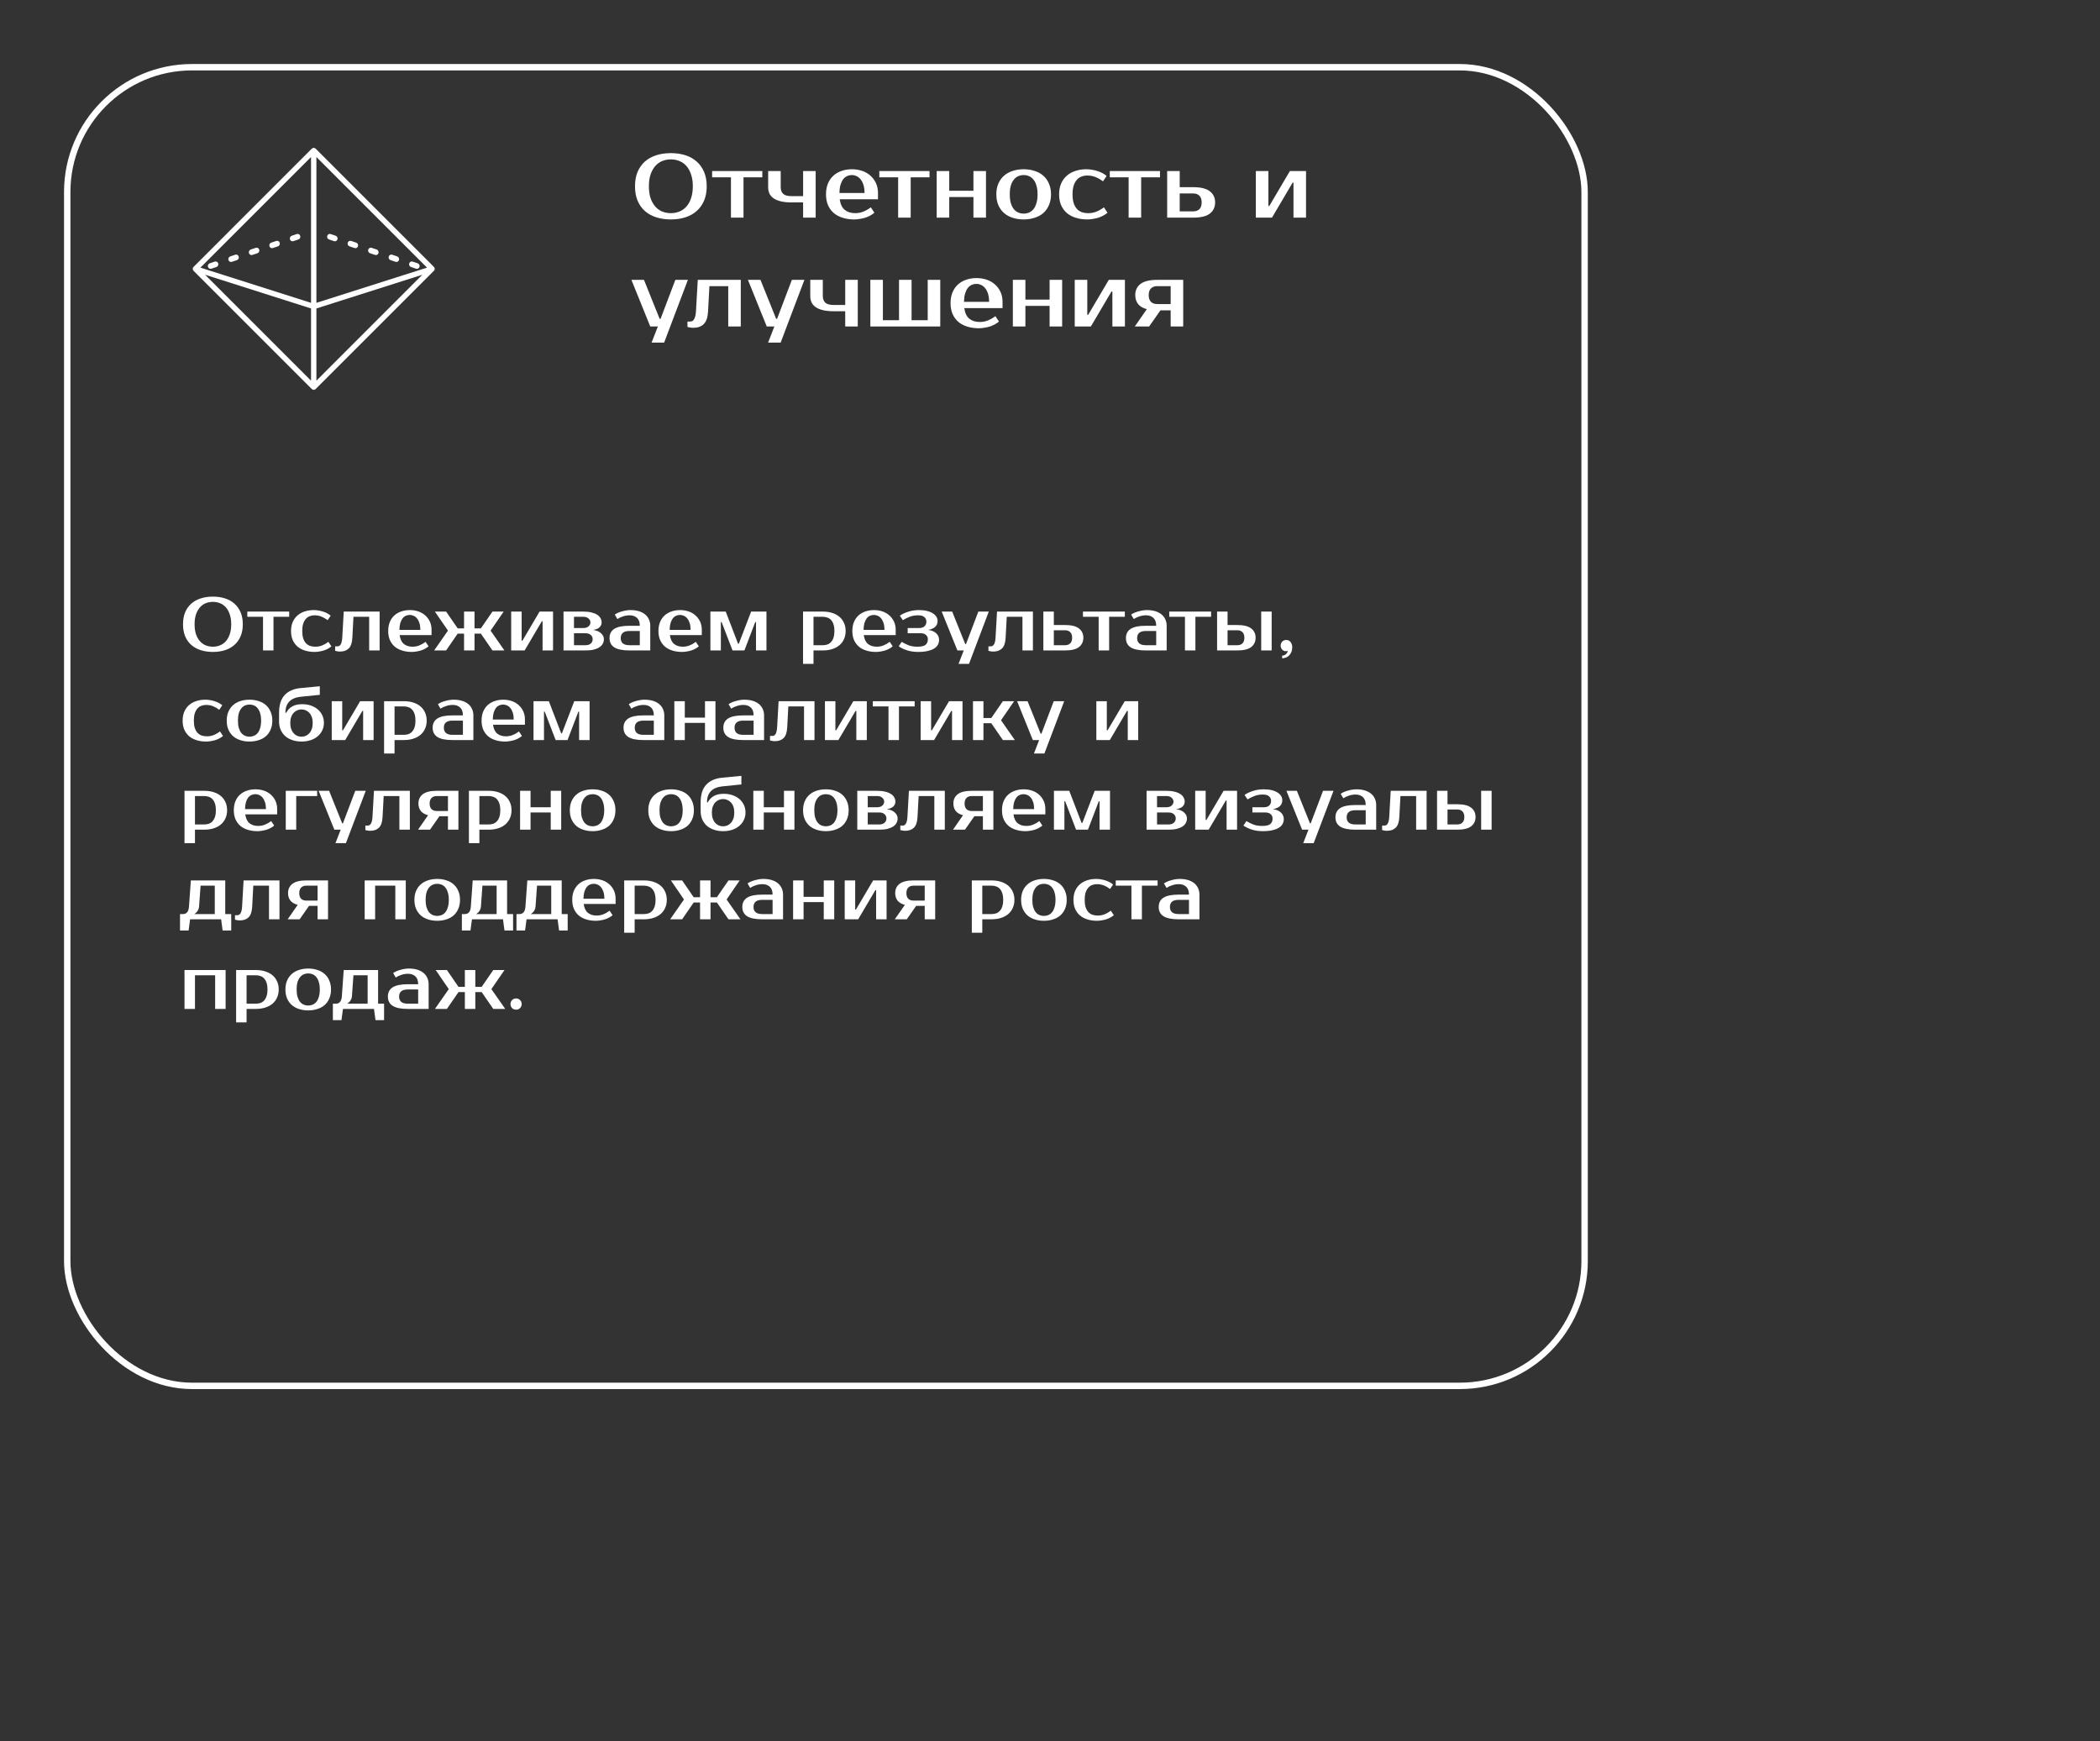 <?xml version="1.0" encoding="UTF-8"?> <svg xmlns="http://www.w3.org/2000/svg" width="328" height="272" viewBox="0 0 328 272" fill="none"><rect x="0" y="0" width="328" height="272" fill="#333333" stroke="none"/><rect x="10.5" y="10.5" width="237" height="206" rx="19.5" stroke="white"></rect><path d="M67.778 41.702L49.298 23.222C49.219 23.144 49.111 23.1 49 23.1C48.889 23.1 48.782 23.144 48.702 23.222L30.222 41.702C30.221 41.705 30.22 41.708 30.218 41.71C30.142 41.788 30.1 41.892 30.1 42C30.1 42.108 30.142 42.212 30.218 42.29C30.22 42.292 30.221 42.295 30.222 42.298L48.702 60.778C48.781 60.856 48.889 60.9 49 60.9C49.111 60.9 49.219 60.856 49.298 60.778L67.778 42.298C67.856 42.218 67.9 42.111 67.9 42C67.9 41.888 67.856 41.781 67.778 41.702ZM48.58 59.468L32.032 42.92L48.58 48.187V59.468ZM48.58 47.309L31.301 41.811L48.58 24.532V47.309ZM49.42 59.468V48.187L65.96 42.924L49.42 59.468ZM49.42 47.309V24.532L66.695 41.811L49.42 47.309Z" fill="white"></path><path d="M45.816 37.675L46.617 37.406C46.725 37.367 46.814 37.286 46.865 37.182C46.916 37.079 46.925 36.959 46.89 36.849C46.875 36.795 46.85 36.744 46.815 36.7C46.78 36.656 46.737 36.619 46.688 36.592C46.638 36.566 46.584 36.549 46.528 36.543C46.472 36.538 46.416 36.544 46.362 36.561L45.562 36.83C45.453 36.87 45.364 36.95 45.314 37.054C45.263 37.158 45.254 37.277 45.289 37.387C45.304 37.441 45.329 37.492 45.364 37.536C45.398 37.58 45.442 37.617 45.491 37.644C45.541 37.671 45.595 37.688 45.651 37.693C45.706 37.698 45.763 37.692 45.816 37.675ZM42.615 38.751L43.415 38.482C43.524 38.442 43.612 38.362 43.663 38.258C43.714 38.155 43.723 38.035 43.688 37.925C43.673 37.871 43.648 37.82 43.613 37.776C43.578 37.732 43.535 37.695 43.486 37.668C43.437 37.641 43.382 37.625 43.326 37.619C43.27 37.614 43.214 37.62 43.16 37.637L42.36 37.906C42.252 37.946 42.163 38.026 42.112 38.13C42.061 38.234 42.052 38.353 42.087 38.463C42.102 38.517 42.127 38.568 42.162 38.612C42.197 38.656 42.24 38.693 42.289 38.72C42.339 38.747 42.393 38.764 42.449 38.769C42.505 38.774 42.561 38.768 42.615 38.751ZM39.413 39.827L40.213 39.558C40.322 39.518 40.411 39.438 40.462 39.334C40.512 39.231 40.521 39.111 40.486 39.001C40.472 38.947 40.446 38.896 40.411 38.852C40.377 38.808 40.333 38.771 40.284 38.744C40.235 38.717 40.18 38.701 40.124 38.695C40.069 38.69 40.012 38.696 39.959 38.713L39.158 38.982C39.05 39.022 38.961 39.102 38.91 39.206C38.859 39.309 38.85 39.429 38.885 39.539C38.9 39.593 38.925 39.644 38.96 39.688C38.995 39.732 39.038 39.769 39.087 39.796C39.137 39.823 39.191 39.839 39.247 39.845C39.303 39.85 39.359 39.844 39.413 39.827ZM36.211 40.903L37.011 40.634C37.12 40.594 37.209 40.514 37.26 40.41C37.31 40.306 37.319 40.187 37.284 40.077C37.27 40.023 37.244 39.972 37.209 39.928C37.175 39.884 37.131 39.847 37.082 39.82C37.033 39.793 36.979 39.777 36.923 39.771C36.867 39.766 36.81 39.772 36.757 39.789L35.956 40.058C35.848 40.098 35.759 40.178 35.708 40.282C35.657 40.385 35.648 40.505 35.683 40.615C35.698 40.669 35.724 40.72 35.758 40.764C35.793 40.808 35.836 40.845 35.886 40.872C35.935 40.899 35.989 40.915 36.045 40.921C36.101 40.926 36.157 40.92 36.211 40.903ZM33.009 41.979L33.81 41.71C33.918 41.67 34.007 41.59 34.058 41.486C34.109 41.382 34.117 41.263 34.083 41.153C34.068 41.099 34.042 41.048 34.008 41.004C33.973 40.96 33.93 40.923 33.88 40.896C33.831 40.869 33.777 40.852 33.721 40.847C33.665 40.842 33.608 40.848 33.555 40.865L32.755 41.134C32.646 41.174 32.557 41.254 32.506 41.358C32.456 41.461 32.447 41.581 32.482 41.691C32.496 41.745 32.522 41.796 32.556 41.84C32.591 41.884 32.635 41.921 32.684 41.948C32.733 41.974 32.787 41.991 32.843 41.997C32.899 42.002 32.956 41.996 33.009 41.979Z" fill="white"></path><path d="M52.438 36.83L51.638 36.561C51.584 36.544 51.528 36.538 51.472 36.543C51.416 36.549 51.362 36.566 51.312 36.592C51.263 36.619 51.22 36.656 51.185 36.7C51.15 36.744 51.125 36.795 51.11 36.849C51.075 36.959 51.084 37.079 51.135 37.182C51.186 37.286 51.275 37.367 51.383 37.406L52.184 37.675C52.237 37.692 52.294 37.698 52.349 37.693C52.405 37.688 52.459 37.671 52.509 37.644C52.558 37.617 52.602 37.58 52.636 37.536C52.671 37.492 52.696 37.441 52.711 37.387C52.746 37.277 52.737 37.158 52.686 37.054C52.636 36.95 52.547 36.87 52.438 36.83ZM55.64 37.906L54.84 37.637C54.786 37.62 54.73 37.614 54.674 37.619C54.618 37.625 54.563 37.641 54.514 37.668C54.465 37.695 54.422 37.732 54.387 37.776C54.352 37.82 54.327 37.871 54.312 37.925C54.277 38.035 54.286 38.155 54.337 38.258C54.388 38.362 54.476 38.442 54.585 38.482L55.385 38.751C55.439 38.768 55.495 38.774 55.551 38.769C55.607 38.764 55.661 38.747 55.711 38.72C55.76 38.693 55.803 38.656 55.838 38.612C55.873 38.568 55.898 38.517 55.913 38.463C55.948 38.353 55.939 38.233 55.888 38.13C55.837 38.026 55.748 37.946 55.64 37.906ZM58.842 38.982L58.041 38.713C57.988 38.696 57.931 38.69 57.876 38.695C57.82 38.701 57.765 38.717 57.716 38.744C57.667 38.771 57.623 38.808 57.589 38.852C57.554 38.896 57.528 38.947 57.514 39.001C57.479 39.111 57.488 39.231 57.538 39.334C57.589 39.438 57.678 39.518 57.787 39.558L58.587 39.827C58.641 39.844 58.697 39.85 58.753 39.845C58.809 39.839 58.863 39.823 58.913 39.796C58.962 39.769 59.005 39.732 59.04 39.688C59.075 39.644 59.1 39.593 59.115 39.539C59.15 39.429 59.141 39.309 59.09 39.206C59.039 39.102 58.95 39.022 58.842 38.982ZM62.044 40.058L61.243 39.789C61.19 39.772 61.133 39.766 61.077 39.771C61.021 39.777 60.967 39.793 60.918 39.82C60.869 39.847 60.825 39.884 60.791 39.928C60.756 39.972 60.73 40.023 60.716 40.077C60.681 40.187 60.69 40.306 60.74 40.41C60.791 40.514 60.88 40.594 60.989 40.634L61.789 40.903C61.843 40.92 61.899 40.926 61.955 40.921C62.011 40.915 62.065 40.899 62.114 40.872C62.164 40.845 62.207 40.808 62.242 40.764C62.276 40.72 62.302 40.669 62.317 40.615C62.352 40.505 62.343 40.385 62.292 40.282C62.241 40.178 62.152 40.098 62.044 40.058ZM65.246 41.134L64.445 40.865C64.391 40.848 64.335 40.842 64.279 40.847C64.223 40.852 64.169 40.869 64.12 40.896C64.07 40.923 64.027 40.96 63.992 41.004C63.958 41.048 63.932 41.099 63.917 41.153C63.883 41.263 63.891 41.382 63.942 41.486C63.993 41.59 64.082 41.67 64.19 41.71L64.991 41.979C65.044 41.996 65.101 42.002 65.157 41.997C65.213 41.991 65.267 41.974 65.316 41.948C65.365 41.921 65.409 41.884 65.444 41.84C65.478 41.796 65.504 41.745 65.518 41.691C65.553 41.581 65.544 41.461 65.494 41.358C65.443 41.254 65.354 41.174 65.246 41.134Z" fill="white"></path><path d="M104.782 24.9C104.306 24.9 103.858 24.984 103.438 25.152C103.028 25.32 102.668 25.577 102.36 25.922C102.052 26.267 101.805 26.706 101.618 27.238C101.441 27.761 101.352 28.381 101.352 29.1C101.352 29.819 101.441 30.444 101.618 30.976C101.805 31.499 102.052 31.933 102.36 32.278C102.668 32.623 103.028 32.88 103.438 33.048C103.858 33.216 104.306 33.3 104.782 33.3C105.258 33.3 105.702 33.216 106.112 33.048C106.532 32.88 106.896 32.623 107.204 32.278C107.512 31.933 107.755 31.499 107.932 30.976C108.119 30.444 108.212 29.819 108.212 29.1C108.212 28.381 108.119 27.761 107.932 27.238C107.755 26.706 107.512 26.267 107.204 25.922C106.896 25.577 106.532 25.32 106.112 25.152C105.702 24.984 105.258 24.9 104.782 24.9ZM104.782 23.92C105.622 23.92 106.383 24.032 107.064 24.256C107.755 24.48 108.343 24.811 108.828 25.25C109.323 25.689 109.706 26.23 109.976 26.874C110.247 27.518 110.382 28.26 110.382 29.1C110.382 29.94 110.247 30.682 109.976 31.326C109.706 31.97 109.323 32.511 108.828 32.95C108.343 33.389 107.755 33.72 107.064 33.944C106.383 34.168 105.622 34.28 104.782 34.28C103.942 34.28 103.177 34.168 102.486 33.944C101.796 33.72 101.203 33.389 100.708 32.95C100.223 32.511 99.845 31.97 99.574 31.326C99.313 30.682 99.182 29.94 99.182 29.1C99.182 28.26 99.313 27.518 99.574 26.874C99.845 26.23 100.223 25.689 100.708 25.25C101.203 24.811 101.796 24.48 102.486 24.256C103.177 24.032 103.942 23.92 104.782 23.92ZM119.068 27.7H116.128V34H114.168V27.7H111.228V26.72H119.068V27.7ZM119.979 26.72H121.939V29.24C121.939 29.697 122.07 30.047 122.331 30.29C122.592 30.523 123.022 30.64 123.619 30.64H125.439V26.72H127.399V34H125.439V31.62H123.619C122.975 31.62 122.42 31.564 121.953 31.452C121.496 31.34 121.118 31.181 120.819 30.976C120.53 30.771 120.315 30.523 120.175 30.234C120.044 29.935 119.979 29.604 119.979 29.24V26.72ZM133.563 33.3C134.02 33.3 134.445 33.221 134.837 33.062C135.238 32.903 135.63 32.679 136.013 32.39L136.573 33.23C136.395 33.389 136.185 33.533 135.943 33.664C135.709 33.795 135.453 33.907 135.173 34C134.902 34.084 134.617 34.149 134.319 34.196C134.02 34.252 133.721 34.28 133.423 34.28C132.76 34.28 132.153 34.191 131.603 34.014C131.061 33.846 130.599 33.599 130.217 33.272C129.834 32.936 129.535 32.525 129.321 32.04C129.115 31.555 129.013 30.995 129.013 30.36C129.013 29.735 129.111 29.179 129.307 28.694C129.512 28.199 129.792 27.789 130.147 27.462C130.511 27.126 130.94 26.874 131.435 26.706C131.929 26.529 132.475 26.44 133.073 26.44C133.633 26.44 134.16 26.524 134.655 26.692C135.149 26.86 135.579 27.107 135.943 27.434C136.307 27.751 136.596 28.139 136.811 28.596C137.025 29.053 137.133 29.571 137.133 30.15V31.13H131.155C131.267 31.905 131.533 32.46 131.953 32.796C132.382 33.132 132.919 33.3 133.563 33.3ZM133.073 27.35C132.802 27.35 132.55 27.401 132.317 27.504C132.083 27.607 131.878 27.77 131.701 27.994C131.533 28.218 131.393 28.507 131.281 28.862C131.178 29.217 131.122 29.646 131.113 30.15H135.033C135.033 29.665 134.977 29.245 134.865 28.89C134.753 28.535 134.603 28.246 134.417 28.022C134.239 27.789 134.029 27.621 133.787 27.518C133.553 27.406 133.315 27.35 133.073 27.35ZM145.181 27.7H142.241V34H140.281V27.7H137.341V26.72H145.181V27.7ZM154.002 26.72V34H152.042V30.78H148.262V34H146.302V26.72H148.262V29.8H152.042V26.72H154.002ZM159.888 33.37C160.187 33.37 160.467 33.314 160.728 33.202C160.99 33.09 161.218 32.917 161.414 32.684C161.61 32.441 161.764 32.129 161.876 31.746C161.998 31.363 162.058 30.901 162.058 30.36C162.058 29.819 161.998 29.357 161.876 28.974C161.764 28.591 161.61 28.283 161.414 28.05C161.218 27.807 160.99 27.63 160.728 27.518C160.467 27.406 160.187 27.35 159.888 27.35C159.59 27.35 159.31 27.406 159.048 27.518C158.787 27.63 158.558 27.807 158.362 28.05C158.166 28.283 158.008 28.591 157.886 28.974C157.774 29.357 157.718 29.819 157.718 30.36C157.718 30.901 157.774 31.363 157.886 31.746C158.008 32.129 158.166 32.441 158.362 32.684C158.558 32.917 158.787 33.09 159.048 33.202C159.31 33.314 159.59 33.37 159.888 33.37ZM159.888 26.44C160.514 26.44 161.088 26.529 161.61 26.706C162.142 26.874 162.595 27.126 162.968 27.462C163.342 27.789 163.631 28.199 163.836 28.694C164.051 29.179 164.158 29.735 164.158 30.36C164.158 30.995 164.051 31.555 163.836 32.04C163.631 32.525 163.342 32.936 162.968 33.272C162.595 33.599 162.142 33.846 161.61 34.014C161.088 34.191 160.514 34.28 159.888 34.28C159.254 34.28 158.675 34.191 158.152 34.014C157.63 33.846 157.182 33.599 156.808 33.272C156.435 32.936 156.141 32.525 155.926 32.04C155.721 31.555 155.618 30.995 155.618 30.36C155.618 29.735 155.721 29.179 155.926 28.694C156.141 28.199 156.435 27.789 156.808 27.462C157.182 27.126 157.63 26.874 158.152 26.706C158.675 26.529 159.254 26.44 159.888 26.44ZM169.691 26.44C169.99 26.44 170.288 26.468 170.587 26.524C170.886 26.571 171.17 26.641 171.441 26.734C171.721 26.818 171.978 26.925 172.211 27.056C172.454 27.187 172.664 27.331 172.841 27.49L172.281 28.33C171.898 28.041 171.506 27.817 171.105 27.658C170.713 27.499 170.288 27.42 169.831 27.42C169.495 27.42 169.187 27.476 168.907 27.588C168.627 27.691 168.384 27.863 168.179 28.106C167.974 28.339 167.81 28.643 167.689 29.016C167.577 29.389 167.521 29.837 167.521 30.36C167.521 30.883 167.577 31.331 167.689 31.704C167.81 32.077 167.978 32.385 168.193 32.628C168.408 32.861 168.664 33.034 168.963 33.146C169.271 33.249 169.607 33.3 169.971 33.3C170.428 33.3 170.853 33.221 171.245 33.062C171.646 32.903 172.038 32.679 172.421 32.39L172.981 33.23C172.804 33.389 172.594 33.533 172.351 33.664C172.118 33.795 171.861 33.907 171.581 34C171.31 34.084 171.026 34.149 170.727 34.196C170.428 34.252 170.13 34.28 169.831 34.28C169.168 34.28 168.562 34.191 168.011 34.014C167.47 33.846 167.008 33.599 166.625 33.272C166.242 32.936 165.944 32.525 165.729 32.04C165.524 31.555 165.421 30.995 165.421 30.36C165.421 29.735 165.524 29.179 165.729 28.694C165.944 28.199 166.238 27.789 166.611 27.462C166.984 27.126 167.432 26.874 167.955 26.706C168.478 26.529 169.056 26.44 169.691 26.44ZM181.179 27.7H178.239V34H176.279V27.7H173.339V26.72H181.179V27.7ZM186.36 29.24C187.555 29.24 188.423 29.455 188.964 29.884C189.515 30.304 189.79 30.883 189.79 31.62C189.79 32.357 189.515 32.941 188.964 33.37C188.423 33.79 187.555 34 186.36 34H182.3V26.72H184.26V29.24H186.36ZM184.26 30.22V33.02H186.36C186.78 33.02 187.107 32.903 187.34 32.67C187.574 32.427 187.69 32.077 187.69 31.62C187.69 31.163 187.574 30.817 187.34 30.584C187.107 30.341 186.78 30.22 186.36 30.22H184.26ZM203.99 26.72V34H202.03V28.54H201.89L198.67 34H196.15V26.72H198.11V32.18H198.25L201.47 26.72H203.99ZM103.732 53.52H101.772L102.752 51H101.562L98.622 43.72H100.582L103.032 49.81H103.172L105.482 43.72H107.442L103.732 53.52ZM107.374 50.23H107.794C107.915 50.23 108.027 50.207 108.13 50.16C108.233 50.104 108.321 50.015 108.396 49.894C108.48 49.773 108.545 49.609 108.592 49.404C108.648 49.199 108.685 48.937 108.704 48.62L108.984 43.72H115.704V51H113.744V44.7H110.804L110.594 48.62C110.547 49.563 110.323 50.23 109.922 50.622C109.53 51.014 108.984 51.21 108.284 51.21C108.06 51.21 107.855 51.187 107.668 51.14C107.565 51.121 107.467 51.098 107.374 51.07V50.23ZM121.93 53.52H119.97L120.95 51H119.76L116.82 43.72H118.78L121.23 49.81H121.37L123.68 43.72H125.64L121.93 53.52ZM126.555 43.72H128.515V46.24C128.515 46.697 128.646 47.047 128.907 47.29C129.168 47.523 129.598 47.64 130.195 47.64H132.015V43.72H133.975V51H132.015V48.62H130.195C129.551 48.62 128.996 48.564 128.529 48.452C128.072 48.34 127.694 48.181 127.395 47.976C127.106 47.771 126.891 47.523 126.751 47.234C126.62 46.935 126.555 46.604 126.555 46.24V43.72ZM135.939 51V43.72H137.899V50.02H140.419V43.72H142.379V50.02H144.899V43.72H146.859V51H135.939ZM153.018 50.3C153.475 50.3 153.9 50.221 154.292 50.062C154.693 49.903 155.085 49.679 155.468 49.39L156.028 50.23C155.851 50.389 155.641 50.533 155.398 50.664C155.165 50.795 154.908 50.907 154.628 51C154.357 51.084 154.073 51.149 153.774 51.196C153.475 51.252 153.177 51.28 152.878 51.28C152.215 51.28 151.609 51.191 151.058 51.014C150.517 50.846 150.055 50.599 149.672 50.272C149.289 49.936 148.991 49.525 148.776 49.04C148.571 48.555 148.468 47.995 148.468 47.36C148.468 46.735 148.566 46.179 148.762 45.694C148.967 45.199 149.247 44.789 149.602 44.462C149.966 44.126 150.395 43.874 150.89 43.706C151.385 43.529 151.931 43.44 152.528 43.44C153.088 43.44 153.615 43.524 154.11 43.692C154.605 43.86 155.034 44.107 155.398 44.434C155.762 44.751 156.051 45.139 156.266 45.596C156.481 46.053 156.588 46.571 156.588 47.15V48.13H150.61C150.722 48.905 150.988 49.46 151.408 49.796C151.837 50.132 152.374 50.3 153.018 50.3ZM152.528 44.35C152.257 44.35 152.005 44.401 151.772 44.504C151.539 44.607 151.333 44.77 151.156 44.994C150.988 45.218 150.848 45.507 150.736 45.862C150.633 46.217 150.577 46.646 150.568 47.15H154.488C154.488 46.665 154.432 46.245 154.32 45.89C154.208 45.535 154.059 45.246 153.872 45.022C153.695 44.789 153.485 44.621 153.242 44.518C153.009 44.406 152.771 44.35 152.528 44.35ZM165.897 43.72V51H163.937V47.78H160.157V51H158.197V43.72H160.157V46.8H163.937V43.72H165.897ZM175.703 43.72V51H173.743V45.54H173.603L170.383 51H167.863V43.72H169.823V49.18H169.963L173.183 43.72H175.703ZM177.246 51L179.122 48.298C178.496 48.13 178.039 47.859 177.75 47.486C177.46 47.103 177.316 46.641 177.316 46.1C177.316 45.363 177.586 44.784 178.128 44.364C178.678 43.935 179.551 43.72 180.746 43.72H184.806V51H182.846V48.48H181.25L179.486 51H177.246ZM182.846 47.5V44.7H180.746C180.326 44.7 179.999 44.821 179.766 45.064C179.532 45.297 179.416 45.643 179.416 46.1C179.416 46.557 179.532 46.907 179.766 47.15C179.999 47.383 180.326 47.5 180.746 47.5H182.846Z" fill="white"></path><path d="M33.254 94.022C32.857 94.022 32.483 94.092 32.133 94.232C31.791 94.372 31.491 94.586 31.234 94.874C30.977 95.162 30.771 95.528 30.615 95.972C30.468 96.407 30.393 96.925 30.393 97.524C30.393 98.124 30.468 98.645 30.615 99.089C30.771 99.525 30.977 99.887 31.234 100.175C31.491 100.463 31.791 100.677 32.133 100.817C32.483 100.957 32.857 101.027 33.254 101.027C33.651 101.027 34.021 100.957 34.363 100.817C34.714 100.677 35.017 100.463 35.274 100.175C35.531 99.887 35.733 99.525 35.881 99.089C36.037 98.645 36.115 98.124 36.115 97.524C36.115 96.925 36.037 96.407 35.881 95.972C35.733 95.528 35.531 95.162 35.274 94.874C35.017 94.586 34.714 94.372 34.363 94.232C34.021 94.092 33.651 94.022 33.254 94.022ZM33.254 93.204C33.955 93.204 34.589 93.298 35.157 93.485C35.733 93.671 36.224 93.948 36.628 94.314C37.041 94.679 37.36 95.131 37.586 95.668C37.812 96.205 37.924 96.824 37.924 97.524C37.924 98.225 37.812 98.844 37.586 99.381C37.36 99.918 37.041 100.369 36.628 100.735C36.224 101.101 35.733 101.377 35.157 101.564C34.589 101.751 33.955 101.844 33.254 101.844C32.553 101.844 31.915 101.751 31.339 101.564C30.763 101.377 30.269 101.101 29.856 100.735C29.452 100.369 29.136 99.918 28.911 99.381C28.693 98.844 28.584 98.225 28.584 97.524C28.584 96.824 28.693 96.205 28.911 95.668C29.136 95.131 29.452 94.679 29.856 94.314C30.269 93.948 30.763 93.671 31.339 93.485C31.915 93.298 32.553 93.204 33.254 93.204ZM45.168 96.357H42.716V101.611H41.081V96.357H38.629V95.54H45.168V96.357ZM49.019 95.306C49.268 95.306 49.517 95.329 49.766 95.376C50.015 95.415 50.252 95.473 50.478 95.551C50.712 95.621 50.925 95.711 51.12 95.82C51.322 95.929 51.498 96.049 51.645 96.182L51.178 96.882C50.859 96.641 50.532 96.454 50.198 96.322C49.871 96.189 49.517 96.123 49.135 96.123C48.855 96.123 48.598 96.17 48.365 96.263C48.131 96.349 47.929 96.493 47.758 96.695C47.586 96.89 47.45 97.143 47.349 97.454C47.255 97.766 47.209 98.139 47.209 98.575C47.209 99.011 47.255 99.385 47.349 99.696C47.45 100.007 47.59 100.264 47.769 100.467C47.948 100.661 48.162 100.805 48.411 100.899C48.668 100.984 48.948 101.027 49.252 101.027C49.633 101.027 49.988 100.961 50.315 100.829C50.649 100.696 50.976 100.509 51.295 100.268L51.762 100.969C51.614 101.101 51.439 101.222 51.237 101.331C51.042 101.44 50.828 101.533 50.595 101.611C50.369 101.681 50.132 101.735 49.883 101.774C49.633 101.821 49.384 101.844 49.135 101.844C48.583 101.844 48.077 101.77 47.617 101.623C47.166 101.482 46.781 101.276 46.462 101.004C46.142 100.723 45.893 100.381 45.714 99.976C45.543 99.572 45.457 99.105 45.457 98.575C45.457 98.054 45.543 97.591 45.714 97.186C45.893 96.773 46.139 96.431 46.45 96.158C46.761 95.878 47.135 95.668 47.571 95.528C48.007 95.38 48.489 95.306 49.019 95.306ZM52.347 100.969H52.698C52.799 100.969 52.892 100.949 52.978 100.91C53.063 100.864 53.138 100.79 53.2 100.688C53.27 100.587 53.324 100.451 53.363 100.28C53.41 100.109 53.441 99.891 53.457 99.626L53.69 95.54H59.294V101.611H57.66V96.357H55.208L55.033 99.626C54.994 100.412 54.807 100.969 54.472 101.296C54.145 101.623 53.69 101.786 53.106 101.786C52.919 101.786 52.748 101.767 52.593 101.728C52.507 101.712 52.425 101.693 52.347 101.669V100.969ZM64.428 101.027C64.809 101.027 65.164 100.961 65.491 100.829C65.825 100.696 66.152 100.509 66.471 100.268L66.938 100.969C66.79 101.101 66.615 101.222 66.413 101.331C66.218 101.44 66.004 101.533 65.771 101.611C65.545 101.681 65.308 101.735 65.059 101.774C64.809 101.821 64.56 101.844 64.311 101.844C63.759 101.844 63.253 101.77 62.794 101.623C62.342 101.482 61.957 101.276 61.638 101.004C61.319 100.723 61.069 100.381 60.89 99.976C60.719 99.572 60.633 99.105 60.633 98.575C60.633 98.054 60.715 97.591 60.879 97.186C61.05 96.773 61.283 96.431 61.579 96.158C61.883 95.878 62.241 95.668 62.653 95.528C63.066 95.38 63.521 95.306 64.019 95.306C64.487 95.306 64.926 95.376 65.339 95.516C65.751 95.656 66.109 95.862 66.413 96.135C66.716 96.4 66.958 96.723 67.137 97.104C67.316 97.485 67.405 97.917 67.405 98.4V99.217H62.42C62.513 99.863 62.735 100.327 63.085 100.607C63.444 100.887 63.891 101.027 64.428 101.027ZM64.019 96.065C63.794 96.065 63.584 96.108 63.389 96.193C63.194 96.279 63.023 96.415 62.875 96.602C62.735 96.789 62.618 97.03 62.525 97.326C62.439 97.622 62.393 97.98 62.385 98.4H65.654C65.654 97.995 65.607 97.645 65.514 97.349C65.421 97.053 65.296 96.812 65.14 96.625C64.992 96.431 64.817 96.291 64.615 96.205C64.42 96.112 64.222 96.065 64.019 96.065ZM69.678 101.611H67.81L69.97 98.517L67.927 95.54H69.678L71.488 98.166H72.48V95.54H74.115V98.166H75.107L76.917 95.54H78.668L76.625 98.517L78.785 101.611H76.917L75.107 98.984H74.115V101.611H72.48V98.984H71.488L69.678 101.611ZM86.38 95.54V101.611H84.745V97.057H84.628L81.943 101.611H79.841V95.54H81.476V100.093H81.593L84.278 95.54H86.38ZM93.971 97.233C93.971 97.528 93.862 97.781 93.644 97.991C93.434 98.201 93.096 98.338 92.629 98.4C93.189 98.486 93.609 98.665 93.889 98.937C94.177 99.202 94.322 99.509 94.322 99.859C94.322 100.109 94.263 100.342 94.146 100.56C94.037 100.77 93.866 100.953 93.633 101.109C93.399 101.264 93.103 101.389 92.745 101.482C92.387 101.568 91.959 101.611 91.461 101.611H88.017V95.54H91.111C91.609 95.54 92.037 95.586 92.395 95.68C92.753 95.765 93.049 95.886 93.282 96.041C93.516 96.189 93.687 96.368 93.796 96.579C93.913 96.781 93.971 96.999 93.971 97.233ZM91.461 100.794C91.811 100.794 92.084 100.704 92.278 100.525C92.473 100.346 92.57 100.124 92.57 99.859C92.57 99.595 92.473 99.373 92.278 99.194C92.084 99.015 91.811 98.925 91.461 98.925H89.651V100.794H91.461ZM91.111 98.108C91.461 98.108 91.733 98.022 91.928 97.851C92.123 97.672 92.22 97.466 92.22 97.233C92.22 96.999 92.123 96.797 91.928 96.625C91.733 96.446 91.461 96.357 91.111 96.357H89.651V98.108H91.111ZM96.953 99.684C96.953 100.424 97.401 100.794 98.296 100.794H99.93V98.575H98.296C97.401 98.575 96.953 98.945 96.953 99.684ZM99.93 97.758C99.93 97.197 99.782 96.785 99.487 96.52C99.199 96.256 98.821 96.123 98.354 96.123C98.004 96.123 97.661 96.178 97.327 96.287C96.992 96.388 96.692 96.528 96.428 96.707L96.019 96.007C96.19 95.89 96.377 95.789 96.579 95.703C96.79 95.617 97.004 95.547 97.222 95.493C97.44 95.43 97.654 95.384 97.864 95.353C98.082 95.322 98.284 95.306 98.471 95.306C98.969 95.306 99.409 95.364 99.79 95.481C100.172 95.598 100.495 95.765 100.759 95.983C101.024 96.201 101.222 96.462 101.355 96.765C101.495 97.061 101.565 97.392 101.565 97.758V101.611H98.296C97.237 101.611 96.455 101.451 95.949 101.132C95.451 100.813 95.202 100.33 95.202 99.684C95.202 99.038 95.451 98.556 95.949 98.237C96.455 97.917 97.237 97.758 98.296 97.758H99.93ZM106.638 101.027C107.02 101.027 107.374 100.961 107.701 100.829C108.036 100.696 108.363 100.509 108.682 100.268L109.149 100.969C109.001 101.101 108.826 101.222 108.623 101.331C108.429 101.44 108.215 101.533 107.981 101.611C107.755 101.681 107.518 101.735 107.269 101.774C107.02 101.821 106.771 101.844 106.522 101.844C105.969 101.844 105.463 101.77 105.004 101.623C104.552 101.482 104.167 101.276 103.848 101.004C103.529 100.723 103.28 100.381 103.101 99.976C102.929 99.572 102.844 99.105 102.844 98.575C102.844 98.054 102.926 97.591 103.089 97.186C103.26 96.773 103.494 96.431 103.79 96.158C104.093 95.878 104.451 95.668 104.864 95.528C105.276 95.38 105.732 95.306 106.23 95.306C106.697 95.306 107.137 95.376 107.549 95.516C107.962 95.656 108.32 95.862 108.623 96.135C108.927 96.4 109.168 96.723 109.347 97.104C109.526 97.485 109.616 97.917 109.616 98.4V99.217H104.63C104.724 99.863 104.945 100.327 105.296 100.607C105.654 100.887 106.101 101.027 106.638 101.027ZM106.23 96.065C106.004 96.065 105.794 96.108 105.599 96.193C105.405 96.279 105.233 96.415 105.086 96.602C104.945 96.789 104.829 97.03 104.735 97.326C104.65 97.622 104.603 97.98 104.595 98.4H107.864C107.864 97.995 107.818 97.645 107.724 97.349C107.631 97.053 107.506 96.812 107.351 96.625C107.203 96.431 107.028 96.291 106.825 96.205C106.631 96.112 106.432 96.065 106.23 96.065ZM115.394 100.56L117.321 95.54H119.714V101.611H118.08V97.174H117.963L116.27 101.611H114.413L112.709 97.174H112.592V101.611H110.957V95.54H113.351L115.277 100.56H115.394ZM127.061 96.357V100.794H128.521C128.785 100.794 129.027 100.755 129.245 100.677C129.47 100.591 129.661 100.459 129.817 100.28C129.98 100.101 130.105 99.871 130.19 99.591C130.284 99.311 130.33 98.972 130.33 98.575C130.33 98.178 130.284 97.84 130.19 97.559C130.105 97.279 129.98 97.049 129.817 96.871C129.661 96.692 129.47 96.563 129.245 96.485C129.027 96.4 128.785 96.357 128.521 96.357H127.061ZM128.521 95.54C129.058 95.54 129.544 95.609 129.98 95.75C130.424 95.89 130.801 96.092 131.113 96.357C131.424 96.621 131.661 96.941 131.825 97.314C131.996 97.688 132.082 98.108 132.082 98.575C132.082 99.042 131.996 99.463 131.825 99.836C131.661 100.21 131.424 100.529 131.113 100.794C130.801 101.058 130.424 101.261 129.98 101.401C129.544 101.541 129.058 101.611 128.521 101.611H127.061V103.712H125.427V95.54H128.521ZM136.922 101.027C137.304 101.027 137.658 100.961 137.985 100.829C138.319 100.696 138.646 100.509 138.965 100.268L139.432 100.969C139.285 101.101 139.109 101.222 138.907 101.331C138.712 101.44 138.498 101.533 138.265 101.611C138.039 101.681 137.802 101.735 137.553 101.774C137.304 101.821 137.055 101.844 136.805 101.844C136.253 101.844 135.747 101.77 135.288 101.623C134.836 101.482 134.451 101.276 134.132 101.004C133.813 100.723 133.563 100.381 133.384 99.976C133.213 99.572 133.128 99.105 133.128 98.575C133.128 98.054 133.209 97.591 133.373 97.186C133.544 96.773 133.778 96.431 134.073 96.158C134.377 95.878 134.735 95.668 135.147 95.528C135.56 95.38 136.015 95.306 136.514 95.306C136.981 95.306 137.42 95.376 137.833 95.516C138.245 95.656 138.603 95.862 138.907 96.135C139.211 96.4 139.452 96.723 139.631 97.104C139.81 97.485 139.899 97.917 139.899 98.4V99.217H134.914C135.007 99.863 135.229 100.327 135.579 100.607C135.938 100.887 136.385 101.027 136.922 101.027ZM136.514 96.065C136.288 96.065 136.078 96.108 135.883 96.193C135.688 96.279 135.517 96.415 135.369 96.602C135.229 96.789 135.112 97.03 135.019 97.326C134.933 97.622 134.887 97.98 134.879 98.4H138.148C138.148 97.995 138.101 97.645 138.008 97.349C137.915 97.053 137.79 96.812 137.634 96.625C137.487 96.431 137.311 96.291 137.109 96.205C136.914 96.112 136.716 96.065 136.514 96.065ZM146.442 96.999C146.442 97.762 145.956 98.229 144.983 98.4C145.543 98.486 145.964 98.669 146.244 98.949C146.532 99.221 146.676 99.564 146.676 99.976C146.676 100.241 146.614 100.486 146.489 100.712C146.372 100.938 146.182 101.136 145.917 101.307C145.652 101.471 145.314 101.599 144.901 101.693C144.489 101.794 143.991 101.844 143.407 101.844C142.761 101.844 142.173 101.759 141.644 101.587C141.122 101.408 140.698 101.202 140.371 100.969L140.838 100.268C141.165 100.471 141.523 100.65 141.912 100.805C142.301 100.953 142.761 101.027 143.29 101.027C143.905 101.027 144.329 100.93 144.563 100.735C144.804 100.533 144.925 100.241 144.925 99.859C144.925 99.595 144.827 99.373 144.633 99.194C144.438 99.015 144.166 98.925 143.815 98.925H141.772V98.108H143.582C143.932 98.108 144.205 98.019 144.399 97.84C144.594 97.653 144.691 97.412 144.691 97.116C144.691 96.82 144.586 96.582 144.376 96.403C144.173 96.217 143.85 96.123 143.407 96.123C142.909 96.123 142.465 96.201 142.076 96.357C141.694 96.505 141.34 96.68 141.013 96.882L140.546 96.182C140.873 95.948 141.297 95.746 141.819 95.575C142.34 95.395 142.909 95.306 143.524 95.306C144.022 95.306 144.454 95.353 144.82 95.446C145.185 95.54 145.489 95.668 145.73 95.831C145.972 95.987 146.151 96.166 146.267 96.368C146.384 96.571 146.442 96.781 146.442 96.999ZM151.347 103.712H149.713L150.53 101.611H149.537L147.086 95.54H148.72L150.763 100.618H150.88L152.807 95.54H154.441L151.347 103.712ZM154.384 100.969H154.734C154.836 100.969 154.929 100.949 155.015 100.91C155.1 100.864 155.174 100.79 155.236 100.688C155.307 100.587 155.361 100.451 155.4 100.28C155.447 100.109 155.478 99.891 155.493 99.626L155.727 95.54H161.331V101.611H159.697V96.357H157.245L157.07 99.626C157.031 100.412 156.844 100.969 156.509 101.296C156.182 101.623 155.727 101.786 155.143 101.786C154.956 101.786 154.785 101.767 154.629 101.728C154.544 101.712 154.462 101.693 154.384 101.669V100.969ZM166.348 97.641C167.344 97.641 168.068 97.82 168.52 98.178C168.979 98.528 169.209 99.011 169.209 99.626C169.209 100.241 168.979 100.727 168.52 101.085C168.068 101.436 167.344 101.611 166.348 101.611H162.962V95.54H164.597V97.641H166.348ZM164.597 98.458V100.794H166.348C166.698 100.794 166.971 100.696 167.165 100.502C167.36 100.299 167.457 100.007 167.457 99.626C167.457 99.245 167.36 98.957 167.165 98.762C166.971 98.56 166.698 98.458 166.348 98.458H164.597ZM175.687 96.357H173.235V101.611H171.6V96.357H169.148V95.54H175.687V96.357ZM177.611 99.684C177.611 100.424 178.059 100.794 178.954 100.794H180.588V98.575H178.954C178.059 98.575 177.611 98.945 177.611 99.684ZM180.588 97.758C180.588 97.197 180.44 96.785 180.145 96.52C179.857 96.256 179.479 96.123 179.012 96.123C178.662 96.123 178.319 96.178 177.985 96.287C177.65 96.388 177.35 96.528 177.086 96.707L176.677 96.007C176.848 95.89 177.035 95.789 177.237 95.703C177.448 95.617 177.662 95.547 177.88 95.493C178.097 95.43 178.312 95.384 178.522 95.353C178.74 95.322 178.942 95.306 179.129 95.306C179.627 95.306 180.067 95.364 180.448 95.481C180.83 95.598 181.153 95.765 181.417 95.983C181.682 96.201 181.88 96.462 182.013 96.765C182.153 97.061 182.223 97.392 182.223 97.758V101.611H178.954C177.895 101.611 177.113 101.451 176.607 101.132C176.109 100.813 175.86 100.33 175.86 99.684C175.86 99.038 176.109 98.556 176.607 98.237C177.113 97.917 177.895 97.758 178.954 97.758H180.588ZM189.164 96.357H186.712V101.611H185.078V96.357H182.626V95.54H189.164V96.357ZM196.988 101.611V95.54H198.622V101.611H196.988ZM193.251 97.641C194.248 97.641 194.972 97.82 195.423 98.178C195.882 98.528 196.112 99.011 196.112 99.626C196.112 100.241 195.882 100.727 195.423 101.085C194.972 101.436 194.248 101.611 193.251 101.611H190.099V95.54H191.734V97.641H193.251ZM191.734 98.458V100.794H193.251C193.602 100.794 193.874 100.696 194.069 100.502C194.263 100.299 194.361 100.007 194.361 99.626C194.361 99.245 194.263 98.957 194.069 98.762C193.874 98.56 193.602 98.458 193.251 98.458H191.734ZM201.834 101.085C201.834 101.389 201.788 101.65 201.694 101.868C201.601 102.093 201.48 102.276 201.332 102.416C201.184 102.564 201.013 102.669 200.819 102.732C200.632 102.802 200.445 102.837 200.258 102.837V102.428C200.461 102.428 200.647 102.358 200.819 102.218C200.998 102.086 201.103 101.903 201.134 101.669C201.11 101.685 201.083 101.696 201.052 101.704C200.99 101.72 200.92 101.728 200.842 101.728C200.608 101.728 200.414 101.642 200.258 101.471C200.102 101.292 200.025 101.085 200.025 100.852C200.025 100.618 200.102 100.416 200.258 100.245C200.422 100.066 200.636 99.976 200.9 99.976C201.196 99.976 201.426 100.089 201.589 100.315C201.753 100.533 201.834 100.79 201.834 101.085ZM32.087 109.306C32.336 109.306 32.585 109.329 32.834 109.376C33.083 109.415 33.32 109.473 33.546 109.551C33.779 109.621 33.993 109.711 34.188 109.82C34.391 109.929 34.566 110.049 34.714 110.182L34.246 110.882C33.927 110.641 33.6 110.454 33.266 110.322C32.939 110.189 32.585 110.123 32.203 110.123C31.923 110.123 31.666 110.17 31.433 110.263C31.199 110.349 30.997 110.493 30.826 110.695C30.654 110.89 30.518 111.143 30.417 111.454C30.323 111.766 30.277 112.139 30.277 112.575C30.277 113.011 30.323 113.385 30.417 113.696C30.518 114.007 30.658 114.264 30.837 114.467C31.016 114.661 31.23 114.805 31.479 114.899C31.736 114.984 32.016 115.027 32.32 115.027C32.701 115.027 33.056 114.961 33.383 114.829C33.717 114.696 34.044 114.509 34.363 114.268L34.83 114.969C34.682 115.101 34.507 115.222 34.305 115.331C34.11 115.44 33.896 115.533 33.663 115.611C33.437 115.681 33.2 115.735 32.95 115.774C32.701 115.821 32.452 115.844 32.203 115.844C31.651 115.844 31.145 115.77 30.685 115.623C30.234 115.482 29.849 115.276 29.529 115.004C29.21 114.723 28.961 114.381 28.782 113.976C28.611 113.571 28.525 113.104 28.525 112.575C28.525 112.054 28.611 111.591 28.782 111.186C28.961 110.773 29.206 110.431 29.518 110.158C29.829 109.878 30.203 109.668 30.639 109.528C31.075 109.38 31.557 109.306 32.087 109.306ZM38.973 115.085C39.222 115.085 39.456 115.039 39.674 114.945C39.892 114.852 40.083 114.708 40.246 114.513C40.409 114.311 40.538 114.05 40.631 113.731C40.732 113.412 40.783 113.027 40.783 112.575C40.783 112.124 40.732 111.738 40.631 111.419C40.538 111.1 40.409 110.843 40.246 110.649C40.083 110.446 39.892 110.298 39.674 110.205C39.456 110.112 39.222 110.065 38.973 110.065C38.724 110.065 38.491 110.112 38.273 110.205C38.055 110.298 37.864 110.446 37.701 110.649C37.537 110.843 37.405 111.1 37.304 111.419C37.21 111.738 37.164 112.124 37.164 112.575C37.164 113.027 37.21 113.412 37.304 113.731C37.405 114.05 37.537 114.311 37.701 114.513C37.864 114.708 38.055 114.852 38.273 114.945C38.491 115.039 38.724 115.085 38.973 115.085ZM38.973 109.306C39.495 109.306 39.974 109.38 40.409 109.528C40.853 109.668 41.231 109.878 41.542 110.158C41.853 110.431 42.095 110.773 42.266 111.186C42.445 111.591 42.534 112.054 42.534 112.575C42.534 113.104 42.445 113.571 42.266 113.976C42.095 114.381 41.853 114.723 41.542 115.004C41.231 115.276 40.853 115.482 40.409 115.623C39.974 115.77 39.495 115.844 38.973 115.844C38.444 115.844 37.961 115.77 37.526 115.623C37.09 115.482 36.716 115.276 36.405 115.004C36.093 114.723 35.848 114.381 35.669 113.976C35.498 113.571 35.412 113.104 35.412 112.575C35.412 112.054 35.498 111.591 35.669 111.186C35.848 110.773 36.093 110.431 36.405 110.158C36.716 109.878 37.09 109.668 37.526 109.528C37.961 109.38 38.444 109.306 38.973 109.306ZM47.09 110.824C46.857 110.824 46.635 110.871 46.425 110.964C46.215 111.05 46.028 111.182 45.864 111.361C45.701 111.532 45.572 111.75 45.479 112.015C45.386 112.272 45.339 112.575 45.339 112.925C45.339 113.291 45.386 113.61 45.479 113.883C45.572 114.147 45.701 114.369 45.864 114.548C46.028 114.727 46.215 114.864 46.425 114.957C46.635 115.043 46.857 115.085 47.09 115.085C47.324 115.085 47.545 115.043 47.756 114.957C47.966 114.864 48.153 114.727 48.316 114.548C48.48 114.369 48.608 114.147 48.701 113.883C48.795 113.61 48.842 113.291 48.842 112.925C48.842 112.575 48.795 112.272 48.701 112.015C48.608 111.75 48.48 111.532 48.316 111.361C48.153 111.182 47.966 111.05 47.756 110.964C47.545 110.871 47.324 110.824 47.09 110.824ZM47.207 110.007C47.69 110.007 48.137 110.077 48.55 110.217C48.962 110.357 49.32 110.555 49.624 110.812C49.927 111.069 50.165 111.376 50.336 111.735C50.507 112.093 50.593 112.49 50.593 112.925C50.593 113.361 50.503 113.758 50.324 114.116C50.153 114.474 49.912 114.782 49.6 115.039C49.297 115.296 48.931 115.494 48.503 115.634C48.075 115.774 47.604 115.844 47.09 115.844C46.577 115.844 46.105 115.77 45.677 115.623C45.249 115.482 44.88 115.28 44.568 115.015C44.265 114.743 44.023 114.412 43.844 114.023C43.673 113.634 43.587 113.19 43.587 112.692V111.349C43.587 110.127 43.879 109.205 44.463 108.582C45.047 107.959 45.864 107.597 46.915 107.496L49.951 107.204V108.547L47.032 108.839C45.397 109.002 44.58 109.839 44.58 111.349H44.697C44.93 110.906 45.253 110.571 45.666 110.345C46.078 110.119 46.592 110.007 47.207 110.007ZM58.354 109.539V115.611H56.719V111.057H56.602L53.917 115.611H51.815V109.539H53.45V114.093H53.566L56.252 109.539H58.354ZM61.625 110.357V114.794H63.084C63.349 114.794 63.59 114.755 63.808 114.677C64.034 114.591 64.225 114.459 64.38 114.28C64.544 114.101 64.668 113.871 64.754 113.591C64.847 113.311 64.894 112.972 64.894 112.575C64.894 112.178 64.847 111.84 64.754 111.559C64.668 111.279 64.544 111.05 64.38 110.871C64.225 110.691 64.034 110.563 63.808 110.485C63.59 110.4 63.349 110.357 63.084 110.357H61.625ZM63.084 109.539C63.622 109.539 64.108 109.61 64.544 109.75C64.988 109.89 65.365 110.092 65.677 110.357C65.988 110.621 66.225 110.941 66.389 111.314C66.56 111.688 66.646 112.108 66.646 112.575C66.646 113.042 66.56 113.463 66.389 113.836C66.225 114.21 65.988 114.529 65.677 114.794C65.365 115.058 64.988 115.261 64.544 115.401C64.108 115.541 63.622 115.611 63.084 115.611H61.625V117.712H59.99V109.539H63.084ZM69.326 113.684C69.326 114.424 69.773 114.794 70.669 114.794H72.303V112.575H70.669C69.773 112.575 69.326 112.945 69.326 113.684ZM72.303 111.758C72.303 111.197 72.155 110.785 71.86 110.52C71.572 110.256 71.194 110.123 70.727 110.123C70.377 110.123 70.034 110.178 69.7 110.287C69.365 110.388 69.065 110.528 68.801 110.707L68.392 110.007C68.563 109.89 68.75 109.789 68.952 109.703C69.162 109.617 69.377 109.547 69.594 109.493C69.812 109.431 70.026 109.384 70.237 109.353C70.455 109.322 70.657 109.306 70.844 109.306C71.342 109.306 71.782 109.364 72.163 109.481C72.545 109.598 72.868 109.765 73.132 109.983C73.397 110.201 73.595 110.462 73.728 110.765C73.868 111.061 73.938 111.392 73.938 111.758V115.611H70.669C69.61 115.611 68.828 115.451 68.322 115.132C67.824 114.813 67.575 114.33 67.575 113.684C67.575 113.038 67.824 112.556 68.322 112.237C68.828 111.917 69.61 111.758 70.669 111.758H72.303ZM79.011 115.027C79.393 115.027 79.747 114.961 80.074 114.829C80.409 114.696 80.735 114.509 81.055 114.268L81.522 114.969C81.374 115.101 81.198 115.222 80.996 115.331C80.802 115.44 80.588 115.533 80.354 115.611C80.128 115.681 79.891 115.735 79.642 115.774C79.393 115.821 79.144 115.844 78.894 115.844C78.342 115.844 77.836 115.77 77.377 115.623C76.925 115.482 76.54 115.276 76.221 115.004C75.902 114.723 75.653 114.381 75.474 113.976C75.302 113.571 75.217 113.104 75.217 112.575C75.217 112.054 75.298 111.591 75.462 111.186C75.633 110.773 75.867 110.431 76.162 110.158C76.466 109.878 76.824 109.668 77.237 109.528C77.649 109.38 78.105 109.306 78.603 109.306C79.07 109.306 79.51 109.376 79.922 109.516C80.335 109.656 80.693 109.863 80.996 110.135C81.3 110.4 81.541 110.723 81.72 111.104C81.899 111.485 81.989 111.917 81.989 112.4V113.217H77.003C77.097 113.863 77.318 114.327 77.669 114.607C78.027 114.887 78.474 115.027 79.011 115.027ZM78.603 110.065C78.377 110.065 78.167 110.108 77.972 110.193C77.778 110.279 77.606 110.415 77.458 110.602C77.318 110.789 77.202 111.03 77.108 111.326C77.022 111.622 76.976 111.98 76.968 112.4H80.237C80.237 111.995 80.191 111.645 80.097 111.349C80.004 111.053 79.879 110.812 79.724 110.625C79.576 110.431 79.4 110.291 79.198 110.205C79.004 110.112 78.805 110.065 78.603 110.065ZM87.767 114.56L89.694 109.539H92.087V115.611H90.453V111.174H90.336L88.643 115.611H86.786L85.082 111.174H84.965V115.611H83.33V109.539H85.724L87.65 114.56H87.767ZM99.142 113.684C99.142 114.424 99.59 114.794 100.485 114.794H102.12V112.575H100.485C99.59 112.575 99.142 112.945 99.142 113.684ZM102.12 111.758C102.12 111.197 101.972 110.785 101.676 110.52C101.388 110.256 101.01 110.123 100.543 110.123C100.193 110.123 99.851 110.178 99.516 110.287C99.181 110.388 98.882 110.528 98.617 110.707L98.208 110.007C98.379 109.89 98.566 109.789 98.769 109.703C98.979 109.617 99.193 109.547 99.411 109.493C99.629 109.431 99.843 109.384 100.053 109.353C100.271 109.322 100.473 109.306 100.66 109.306C101.158 109.306 101.598 109.364 101.979 109.481C102.361 109.598 102.684 109.765 102.949 109.983C103.213 110.201 103.412 110.462 103.544 110.765C103.684 111.061 103.754 111.392 103.754 111.758V115.611H100.485C99.426 115.611 98.644 115.451 98.138 115.132C97.64 114.813 97.391 114.33 97.391 113.684C97.391 113.038 97.64 112.556 98.138 112.237C98.644 111.917 99.426 111.758 100.485 111.758H102.12ZM111.747 109.539V115.611H110.112V112.925H106.959V115.611H105.325V109.539H106.959V112.108H110.112V109.539H111.747ZM114.729 113.684C114.729 114.424 115.176 114.794 116.072 114.794H117.706V112.575H116.072C115.176 112.575 114.729 112.945 114.729 113.684ZM117.706 111.758C117.706 111.197 117.558 110.785 117.262 110.52C116.974 110.256 116.597 110.123 116.13 110.123C115.78 110.123 115.437 110.178 115.102 110.287C114.768 110.388 114.468 110.528 114.203 110.707L113.795 110.007C113.966 109.89 114.153 109.789 114.355 109.703C114.565 109.617 114.779 109.547 114.997 109.493C115.215 109.431 115.429 109.384 115.64 109.353C115.857 109.322 116.06 109.306 116.247 109.306C116.745 109.306 117.185 109.364 117.566 109.481C117.947 109.598 118.27 109.765 118.535 109.983C118.8 110.201 118.998 110.462 119.131 110.765C119.271 111.061 119.341 111.392 119.341 111.758V115.611H116.072C115.013 115.611 114.231 115.451 113.725 115.132C113.227 114.813 112.977 114.33 112.977 113.684C112.977 113.038 113.227 112.556 113.725 112.237C114.231 111.917 115.013 111.758 116.072 111.758H117.706ZM120.269 114.969H120.62C120.721 114.969 120.814 114.949 120.9 114.91C120.985 114.864 121.059 114.79 121.122 114.688C121.192 114.587 121.246 114.451 121.285 114.28C121.332 114.109 121.363 113.891 121.378 113.626L121.612 109.539H127.216V115.611H125.582V110.357H123.13L122.955 113.626C122.916 114.412 122.729 114.969 122.394 115.296C122.067 115.623 121.612 115.786 121.028 115.786C120.841 115.786 120.67 115.767 120.514 115.728C120.429 115.712 120.347 115.693 120.269 115.669V114.969ZM135.386 109.539V115.611H133.751V111.057H133.634L130.949 115.611H128.847V109.539H130.482V114.093H130.599L133.284 109.539H135.386ZM142.86 110.357H140.408V115.611H138.774V110.357H136.322V109.539H142.86V110.357ZM150.334 109.539V115.611H148.699V111.057H148.582L145.897 115.611H143.795V109.539H145.43V114.093H145.547L148.232 109.539H150.334ZM154.831 112.984H153.605V115.611H151.971V109.539H153.605V112.167H154.831L156.641 109.539H158.392L156.349 112.517L158.509 115.611H156.641L154.831 112.984ZM163.125 117.712H161.491L162.308 115.611H161.316L158.864 109.539H160.498L162.542 114.618H162.658L164.585 109.539H166.219L163.125 117.712ZM177.778 109.539V115.611H176.144V111.057H176.027L173.342 115.611H171.24V109.539H172.875V114.093H172.991L175.677 109.539H177.778ZM30.452 124.357V128.794H31.911C32.176 128.794 32.417 128.755 32.635 128.677C32.861 128.591 33.052 128.459 33.207 128.28C33.371 128.101 33.495 127.871 33.581 127.591C33.674 127.311 33.721 126.972 33.721 126.575C33.721 126.178 33.674 125.84 33.581 125.559C33.495 125.279 33.371 125.05 33.207 124.871C33.052 124.691 32.861 124.563 32.635 124.485C32.417 124.4 32.176 124.357 31.911 124.357H30.452ZM31.911 123.539C32.448 123.539 32.935 123.61 33.371 123.75C33.815 123.89 34.192 124.092 34.503 124.357C34.815 124.621 35.052 124.941 35.216 125.314C35.387 125.688 35.472 126.108 35.472 126.575C35.472 127.042 35.387 127.463 35.216 127.836C35.052 128.21 34.815 128.529 34.503 128.794C34.192 129.058 33.815 129.261 33.371 129.401C32.935 129.541 32.448 129.611 31.911 129.611H30.452V131.712H28.817V123.539H31.911ZM40.313 129.027C40.694 129.027 41.048 128.961 41.375 128.829C41.71 128.696 42.037 128.509 42.356 128.268L42.823 128.969C42.675 129.101 42.5 129.222 42.298 129.331C42.103 129.44 41.889 129.533 41.656 129.611C41.43 129.681 41.192 129.735 40.943 129.774C40.694 129.821 40.445 129.844 40.196 129.844C39.643 129.844 39.138 129.77 38.678 129.623C38.227 129.482 37.842 129.276 37.522 129.004C37.203 128.723 36.954 128.381 36.775 127.976C36.604 127.571 36.518 127.104 36.518 126.575C36.518 126.054 36.6 125.591 36.763 125.186C36.935 124.773 37.168 124.431 37.464 124.158C37.767 123.878 38.126 123.668 38.538 123.528C38.951 123.38 39.406 123.306 39.904 123.306C40.371 123.306 40.811 123.376 41.224 123.516C41.636 123.656 41.994 123.863 42.298 124.135C42.601 124.4 42.843 124.723 43.022 125.104C43.201 125.485 43.29 125.917 43.29 126.4V127.217H38.305C38.398 127.863 38.62 128.327 38.97 128.607C39.328 128.887 39.776 129.027 40.313 129.027ZM39.904 124.065C39.678 124.065 39.468 124.108 39.274 124.193C39.079 124.279 38.908 124.415 38.76 124.602C38.62 124.789 38.503 125.03 38.41 125.326C38.324 125.622 38.277 125.98 38.27 126.4H41.539C41.539 125.995 41.492 125.645 41.399 125.349C41.305 125.053 41.181 124.812 41.025 124.625C40.877 124.431 40.702 124.291 40.5 124.205C40.305 124.112 40.107 124.065 39.904 124.065ZM49.536 124.357H46.267V129.611H44.632V123.539H49.536V124.357ZM54.031 131.712H52.396L53.214 129.611H52.221L49.769 123.539H51.404L53.447 128.618H53.564L55.49 123.539H57.125L54.031 131.712ZM57.068 128.969H57.418C57.519 128.969 57.613 128.949 57.698 128.91C57.784 128.864 57.858 128.79 57.92 128.688C57.99 128.587 58.045 128.451 58.084 128.28C58.13 128.109 58.161 127.891 58.177 127.626L58.411 123.539H64.015V129.611H62.38V124.357H59.928L59.753 127.626C59.714 128.412 59.528 128.969 59.193 129.296C58.866 129.623 58.411 129.786 57.827 129.786C57.64 129.786 57.469 129.767 57.313 129.728C57.227 129.712 57.146 129.693 57.068 129.669V128.969ZM65.296 129.611L66.86 127.357C66.339 127.217 65.957 126.992 65.716 126.68C65.475 126.361 65.354 125.976 65.354 125.524C65.354 124.909 65.58 124.427 66.031 124.077C66.49 123.719 67.218 123.539 68.215 123.539H71.6V129.611H69.966V127.509H68.635L67.164 129.611H65.296ZM69.966 126.692V124.357H68.215C67.864 124.357 67.592 124.458 67.397 124.66C67.203 124.855 67.105 125.143 67.105 125.524C67.105 125.906 67.203 126.198 67.397 126.4C67.592 126.595 67.864 126.692 68.215 126.692H69.966ZM74.874 124.357V128.794H76.334C76.598 128.794 76.84 128.755 77.058 128.677C77.283 128.591 77.474 128.459 77.63 128.28C77.793 128.101 77.918 127.871 78.003 127.591C78.097 127.311 78.143 126.972 78.143 126.575C78.143 126.178 78.097 125.84 78.003 125.559C77.918 125.279 77.793 125.05 77.63 124.871C77.474 124.691 77.283 124.563 77.058 124.485C76.84 124.4 76.598 124.357 76.334 124.357H74.874ZM76.334 123.539C76.871 123.539 77.357 123.61 77.793 123.75C78.237 123.89 78.614 124.092 78.926 124.357C79.237 124.621 79.474 124.941 79.638 125.314C79.809 125.688 79.895 126.108 79.895 126.575C79.895 127.042 79.809 127.463 79.638 127.836C79.474 128.21 79.237 128.529 78.926 128.794C78.614 129.058 78.237 129.261 77.793 129.401C77.357 129.541 76.871 129.611 76.334 129.611H74.874V131.712H73.24V123.539H76.334ZM87.654 123.539V129.611H86.019V126.925H82.867V129.611H81.232V123.539H82.867V126.108H86.019V123.539H87.654ZM92.563 129.085C92.812 129.085 93.045 129.039 93.263 128.945C93.481 128.852 93.672 128.708 93.835 128.513C93.999 128.311 94.127 128.05 94.221 127.731C94.322 127.412 94.373 127.027 94.373 126.575C94.373 126.124 94.322 125.738 94.221 125.419C94.127 125.1 93.999 124.843 93.835 124.649C93.672 124.446 93.481 124.298 93.263 124.205C93.045 124.112 92.812 124.065 92.563 124.065C92.314 124.065 92.08 124.112 91.862 124.205C91.644 124.298 91.454 124.446 91.29 124.649C91.127 124.843 90.994 125.1 90.893 125.419C90.8 125.738 90.753 126.124 90.753 126.575C90.753 127.027 90.8 127.412 90.893 127.731C90.994 128.05 91.127 128.311 91.29 128.513C91.454 128.708 91.644 128.852 91.862 128.945C92.08 129.039 92.314 129.085 92.563 129.085ZM92.563 123.306C93.084 123.306 93.563 123.38 93.999 123.528C94.443 123.668 94.82 123.878 95.132 124.158C95.443 124.431 95.684 124.773 95.855 125.186C96.034 125.591 96.124 126.054 96.124 126.575C96.124 127.104 96.034 127.571 95.855 127.976C95.684 128.381 95.443 128.723 95.132 129.004C94.82 129.276 94.443 129.482 93.999 129.623C93.563 129.77 93.084 129.844 92.563 129.844C92.034 129.844 91.551 129.77 91.115 129.623C90.679 129.482 90.305 129.276 89.994 129.004C89.683 128.723 89.438 128.381 89.259 127.976C89.087 127.571 89.002 127.104 89.002 126.575C89.002 126.054 89.087 125.591 89.259 125.186C89.438 124.773 89.683 124.431 89.994 124.158C90.305 123.878 90.679 123.668 91.115 123.528C91.551 123.38 92.034 123.306 92.563 123.306ZM104.82 129.085C105.069 129.085 105.303 129.039 105.521 128.945C105.739 128.852 105.929 128.708 106.093 128.513C106.256 128.311 106.385 128.05 106.478 127.731C106.579 127.412 106.63 127.027 106.63 126.575C106.63 126.124 106.579 125.738 106.478 125.419C106.385 125.1 106.256 124.843 106.093 124.649C105.929 124.446 105.739 124.298 105.521 124.205C105.303 124.112 105.069 124.065 104.82 124.065C104.571 124.065 104.337 124.112 104.119 124.205C103.902 124.298 103.711 124.446 103.547 124.649C103.384 124.843 103.252 125.1 103.15 125.419C103.057 125.738 103.01 126.124 103.01 126.575C103.01 127.027 103.057 127.412 103.15 127.731C103.252 128.05 103.384 128.311 103.547 128.513C103.711 128.708 103.902 128.852 104.119 128.945C104.337 129.039 104.571 129.085 104.82 129.085ZM104.82 123.306C105.342 123.306 105.82 123.38 106.256 123.528C106.7 123.668 107.077 123.878 107.389 124.158C107.7 124.431 107.941 124.773 108.113 125.186C108.292 125.591 108.381 126.054 108.381 126.575C108.381 127.104 108.292 127.571 108.113 127.976C107.941 128.381 107.7 128.723 107.389 129.004C107.077 129.276 106.7 129.482 106.256 129.623C105.82 129.77 105.342 129.844 104.82 129.844C104.291 129.844 103.808 129.77 103.372 129.623C102.936 129.482 102.563 129.276 102.251 129.004C101.94 128.723 101.695 128.381 101.516 127.976C101.345 127.571 101.259 127.104 101.259 126.575C101.259 126.054 101.345 125.591 101.516 125.186C101.695 124.773 101.94 124.431 102.251 124.158C102.563 123.878 102.936 123.668 103.372 123.528C103.808 123.38 104.291 123.306 104.82 123.306ZM112.937 124.824C112.703 124.824 112.482 124.871 112.271 124.964C112.061 125.05 111.874 125.182 111.711 125.361C111.547 125.532 111.419 125.75 111.326 126.015C111.232 126.272 111.186 126.575 111.186 126.925C111.186 127.291 111.232 127.61 111.326 127.883C111.419 128.147 111.547 128.369 111.711 128.548C111.874 128.727 112.061 128.864 112.271 128.957C112.482 129.043 112.703 129.085 112.937 129.085C113.17 129.085 113.392 129.043 113.602 128.957C113.813 128.864 113.999 128.727 114.163 128.548C114.326 128.369 114.455 128.147 114.548 127.883C114.642 127.61 114.688 127.291 114.688 126.925C114.688 126.575 114.642 126.272 114.548 126.015C114.455 125.75 114.326 125.532 114.163 125.361C113.999 125.182 113.813 125.05 113.602 124.964C113.392 124.871 113.17 124.824 112.937 124.824ZM113.054 124.007C113.536 124.007 113.984 124.077 114.396 124.217C114.809 124.357 115.167 124.555 115.471 124.812C115.774 125.069 116.011 125.376 116.183 125.735C116.354 126.093 116.44 126.49 116.44 126.925C116.44 127.361 116.35 127.758 116.171 128.116C116 128.474 115.759 128.782 115.447 129.039C115.144 129.296 114.778 129.494 114.35 129.634C113.922 129.774 113.451 129.844 112.937 129.844C112.423 129.844 111.952 129.77 111.524 129.623C111.096 129.482 110.726 129.28 110.415 129.015C110.111 128.743 109.87 128.412 109.691 128.023C109.52 127.634 109.434 127.19 109.434 126.692V125.349C109.434 124.127 109.726 123.205 110.31 122.582C110.894 121.959 111.711 121.597 112.762 121.496L115.797 121.204V122.547L112.879 122.839C111.244 123.002 110.427 123.839 110.427 125.349H110.543C110.777 124.906 111.1 124.571 111.512 124.345C111.925 124.119 112.439 124.007 113.054 124.007ZM124.084 123.539V129.611H122.449V126.925H119.296V129.611H117.662V123.539H119.296V126.108H122.449V123.539H124.084ZM128.992 129.085C129.241 129.085 129.475 129.039 129.693 128.945C129.911 128.852 130.101 128.708 130.265 128.513C130.428 128.311 130.557 128.05 130.65 127.731C130.751 127.412 130.802 127.027 130.802 126.575C130.802 126.124 130.751 125.738 130.65 125.419C130.557 125.1 130.428 124.843 130.265 124.649C130.101 124.446 129.911 124.298 129.693 124.205C129.475 124.112 129.241 124.065 128.992 124.065C128.743 124.065 128.51 124.112 128.292 124.205C128.074 124.298 127.883 124.446 127.72 124.649C127.556 124.843 127.424 125.1 127.323 125.419C127.229 125.738 127.183 126.124 127.183 126.575C127.183 127.027 127.229 127.412 127.323 127.731C127.424 128.05 127.556 128.311 127.72 128.513C127.883 128.708 128.074 128.852 128.292 128.945C128.51 129.039 128.743 129.085 128.992 129.085ZM128.992 123.306C129.514 123.306 129.993 123.38 130.428 123.528C130.872 123.668 131.25 123.878 131.561 124.158C131.872 124.431 132.114 124.773 132.285 125.186C132.464 125.591 132.553 126.054 132.553 126.575C132.553 127.104 132.464 127.571 132.285 127.976C132.114 128.381 131.872 128.723 131.561 129.004C131.25 129.276 130.872 129.482 130.428 129.623C129.993 129.77 129.514 129.844 128.992 129.844C128.463 129.844 127.98 129.77 127.545 129.623C127.109 129.482 126.735 129.276 126.424 129.004C126.112 128.723 125.867 128.381 125.688 127.976C125.517 127.571 125.431 127.104 125.431 126.575C125.431 126.054 125.517 125.591 125.688 125.186C125.867 124.773 126.112 124.431 126.424 124.158C126.735 123.878 127.109 123.668 127.545 123.528C127.98 123.38 128.463 123.306 128.992 123.306ZM139.853 125.232C139.853 125.528 139.744 125.781 139.526 125.991C139.316 126.202 138.977 126.338 138.51 126.4C139.071 126.486 139.491 126.665 139.771 126.937C140.059 127.202 140.203 127.509 140.203 127.859C140.203 128.109 140.145 128.342 140.028 128.56C139.919 128.77 139.748 128.953 139.514 129.109C139.281 129.264 138.985 129.389 138.627 129.482C138.269 129.568 137.841 129.611 137.343 129.611H133.898V123.539H136.992C137.491 123.539 137.919 123.586 138.277 123.68C138.635 123.765 138.931 123.886 139.164 124.042C139.398 124.189 139.569 124.368 139.678 124.579C139.795 124.781 139.853 124.999 139.853 125.232ZM137.343 128.794C137.693 128.794 137.965 128.704 138.16 128.525C138.355 128.346 138.452 128.124 138.452 127.859C138.452 127.595 138.355 127.373 138.16 127.194C137.965 127.015 137.693 126.925 137.343 126.925H135.533V128.794H137.343ZM136.992 126.108C137.343 126.108 137.615 126.023 137.81 125.851C138.004 125.672 138.102 125.466 138.102 125.232C138.102 124.999 138.004 124.797 137.81 124.625C137.615 124.446 137.343 124.357 136.992 124.357H135.533V126.108H136.992ZM140.622 128.969H140.972C141.073 128.969 141.167 128.949 141.252 128.91C141.338 128.864 141.412 128.79 141.474 128.688C141.544 128.587 141.599 128.451 141.638 128.28C141.684 128.109 141.716 127.891 141.731 127.626L141.965 123.539H147.569V129.611H145.934V124.357H143.482L143.307 127.626C143.268 128.412 143.082 128.969 142.747 129.296C142.42 129.623 141.965 129.786 141.381 129.786C141.194 129.786 141.023 129.767 140.867 129.728C140.781 129.712 140.7 129.693 140.622 129.669V128.969ZM148.85 129.611L150.414 127.357C149.893 127.217 149.511 126.992 149.27 126.68C149.029 126.361 148.908 125.976 148.908 125.524C148.908 124.909 149.134 124.427 149.585 124.077C150.044 123.719 150.772 123.539 151.769 123.539H155.154V129.611H153.52V127.509H152.189L150.718 129.611H148.85ZM153.52 126.692V124.357H151.769C151.418 124.357 151.146 124.458 150.951 124.66C150.757 124.855 150.659 125.143 150.659 125.524C150.659 125.906 150.757 126.198 150.951 126.4C151.146 126.595 151.418 126.692 151.769 126.692H153.52ZM160.296 129.027C160.678 129.027 161.032 128.961 161.359 128.829C161.694 128.696 162.02 128.509 162.34 128.268L162.807 128.969C162.659 129.101 162.484 129.222 162.281 129.331C162.087 129.44 161.873 129.533 161.639 129.611C161.413 129.681 161.176 129.735 160.927 129.774C160.678 129.821 160.429 129.844 160.18 129.844C159.627 129.844 159.121 129.77 158.662 129.623C158.21 129.482 157.825 129.276 157.506 129.004C157.187 128.723 156.938 128.381 156.759 127.976C156.587 127.571 156.502 127.104 156.502 126.575C156.502 126.054 156.583 125.591 156.747 125.186C156.918 124.773 157.152 124.431 157.447 124.158C157.751 123.878 158.109 123.668 158.522 123.528C158.934 123.38 159.39 123.306 159.888 123.306C160.355 123.306 160.795 123.376 161.207 123.516C161.62 123.656 161.978 123.863 162.281 124.135C162.585 124.4 162.826 124.723 163.005 125.104C163.184 125.485 163.274 125.917 163.274 126.4V127.217H158.288C158.382 127.863 158.603 128.327 158.954 128.607C159.312 128.887 159.759 129.027 160.296 129.027ZM159.888 124.065C159.662 124.065 159.452 124.108 159.257 124.193C159.063 124.279 158.891 124.415 158.743 124.602C158.603 124.789 158.487 125.03 158.393 125.326C158.308 125.622 158.261 125.98 158.253 126.4H161.522C161.522 125.995 161.476 125.645 161.382 125.349C161.289 125.053 161.164 124.812 161.009 124.625C160.861 124.431 160.686 124.291 160.483 124.205C160.289 124.112 160.09 124.065 159.888 124.065ZM169.052 128.56L170.979 123.539H173.372V129.611H171.738V125.174H171.621L169.928 129.611H168.071L166.367 125.174H166.25V129.611H164.615V123.539H167.009L168.935 128.56H169.052ZM185.039 125.232C185.039 125.528 184.93 125.781 184.712 125.991C184.502 126.202 184.164 126.338 183.696 126.4C184.257 126.486 184.677 126.665 184.957 126.937C185.245 127.202 185.389 127.509 185.389 127.859C185.389 128.109 185.331 128.342 185.214 128.56C185.105 128.77 184.934 128.953 184.701 129.109C184.467 129.264 184.171 129.389 183.813 129.482C183.455 129.568 183.027 129.611 182.529 129.611H179.085V123.539H182.179C182.677 123.539 183.105 123.586 183.463 123.68C183.821 123.765 184.117 123.886 184.35 124.042C184.584 124.189 184.755 124.368 184.864 124.579C184.981 124.781 185.039 124.999 185.039 125.232ZM182.529 128.794C182.879 128.794 183.152 128.704 183.346 128.525C183.541 128.346 183.638 128.124 183.638 127.859C183.638 127.595 183.541 127.373 183.346 127.194C183.152 127.015 182.879 126.925 182.529 126.925H180.719V128.794H182.529ZM182.179 126.108C182.529 126.108 182.801 126.023 182.996 125.851C183.191 125.672 183.288 125.466 183.288 125.232C183.288 124.999 183.191 124.797 182.996 124.625C182.801 124.446 182.529 124.357 182.179 124.357H180.719V126.108H182.179ZM193.217 123.539V129.611H191.582V125.057H191.465L188.78 129.611H186.678V123.539H188.313V128.093H188.43L191.115 123.539H193.217ZM200.283 124.999C200.283 125.762 199.796 126.229 198.823 126.4C199.384 126.486 199.804 126.669 200.084 126.949C200.372 127.221 200.516 127.564 200.516 127.976C200.516 128.241 200.454 128.486 200.33 128.712C200.213 128.938 200.022 129.136 199.757 129.307C199.493 129.471 199.154 129.599 198.742 129.693C198.329 129.794 197.831 129.844 197.247 129.844C196.601 129.844 196.013 129.759 195.484 129.587C194.963 129.408 194.538 129.202 194.211 128.969L194.678 128.268C195.005 128.471 195.363 128.65 195.753 128.805C196.142 128.953 196.601 129.027 197.13 129.027C197.745 129.027 198.17 128.93 198.403 128.735C198.644 128.533 198.765 128.241 198.765 127.859C198.765 127.595 198.668 127.373 198.473 127.194C198.278 127.015 198.006 126.925 197.656 126.925H195.613V126.108H197.422C197.773 126.108 198.045 126.019 198.24 125.84C198.434 125.653 198.531 125.411 198.531 125.116C198.531 124.82 198.426 124.583 198.216 124.403C198.014 124.217 197.691 124.123 197.247 124.123C196.749 124.123 196.305 124.201 195.916 124.357C195.535 124.505 195.181 124.68 194.854 124.882L194.387 124.182C194.714 123.948 195.138 123.746 195.659 123.575C196.181 123.395 196.749 123.306 197.364 123.306C197.862 123.306 198.294 123.353 198.66 123.446C199.026 123.539 199.329 123.668 199.571 123.831C199.812 123.987 199.991 124.166 200.108 124.368C200.224 124.571 200.283 124.781 200.283 124.999ZM205.187 131.712H203.553L204.37 129.611H203.378L200.926 123.539H202.56L204.604 128.618H204.72L206.647 123.539H208.282L205.187 131.712ZM210.335 127.684C210.335 128.424 210.782 128.794 211.678 128.794H213.312V126.575H211.678C210.782 126.575 210.335 126.945 210.335 127.684ZM213.312 125.758C213.312 125.197 213.164 124.785 212.868 124.52C212.58 124.256 212.203 124.123 211.736 124.123C211.386 124.123 211.043 124.178 210.708 124.287C210.374 124.388 210.074 124.528 209.809 124.707L209.401 124.007C209.572 123.89 209.759 123.789 209.961 123.703C210.171 123.617 210.385 123.547 210.603 123.493C210.821 123.431 211.035 123.384 211.246 123.353C211.463 123.322 211.666 123.306 211.853 123.306C212.351 123.306 212.791 123.364 213.172 123.481C213.553 123.598 213.876 123.765 214.141 123.983C214.406 124.201 214.604 124.462 214.737 124.765C214.877 125.061 214.947 125.392 214.947 125.758V129.611H211.678C210.619 129.611 209.837 129.451 209.331 129.132C208.833 128.813 208.583 128.33 208.583 127.684C208.583 127.038 208.833 126.556 209.331 126.237C209.837 125.917 210.619 125.758 211.678 125.758H213.312ZM215.875 128.969H216.226C216.327 128.969 216.42 128.949 216.506 128.91C216.591 128.864 216.665 128.79 216.728 128.688C216.798 128.587 216.852 128.451 216.891 128.28C216.938 128.109 216.969 127.891 216.984 127.626L217.218 123.539H222.822V129.611H221.188V124.357H218.736L218.561 127.626C218.522 128.412 218.335 128.969 218 129.296C217.673 129.623 217.218 129.786 216.634 129.786C216.447 129.786 216.276 129.767 216.12 129.728C216.035 129.712 215.953 129.693 215.875 129.669V128.969ZM231.342 129.611V123.539H232.977V129.611H231.342ZM227.606 125.641C228.602 125.641 229.326 125.82 229.777 126.178C230.237 126.528 230.466 127.011 230.466 127.626C230.466 128.241 230.237 128.727 229.777 129.085C229.326 129.436 228.602 129.611 227.606 129.611H224.453V123.539H226.088V125.641H227.606ZM226.088 126.458V128.794H227.606C227.956 128.794 228.228 128.696 228.423 128.502C228.618 128.299 228.715 128.007 228.715 127.626C228.715 127.245 228.618 126.957 228.423 126.762C228.228 126.56 227.956 126.458 227.606 126.458H226.088ZM28.117 142.794H28.584C28.848 142.794 29.062 142.704 29.226 142.525C29.389 142.338 29.487 142.039 29.518 141.626L29.81 137.539H35.181V142.794H36.115V145.362H34.772L34.538 143.611H29.693L29.459 145.362H28.117V142.794ZM31.094 141.626C31.078 141.821 31.032 141.992 30.954 142.14C30.884 142.28 30.806 142.397 30.72 142.49C30.635 142.583 30.553 142.657 30.475 142.712C30.397 142.759 30.351 142.786 30.335 142.794H33.546V138.357H31.328L31.094 141.626ZM36.704 142.969H37.054C37.155 142.969 37.249 142.949 37.334 142.91C37.42 142.864 37.494 142.79 37.556 142.688C37.626 142.587 37.681 142.451 37.72 142.28C37.766 142.109 37.797 141.891 37.813 141.626L38.047 137.539H43.651V143.611H42.016V138.357H39.564L39.389 141.626C39.35 142.412 39.163 142.969 38.829 143.296C38.502 143.623 38.047 143.786 37.463 143.786C37.276 143.786 37.105 143.767 36.949 143.728C36.863 143.712 36.782 143.693 36.704 143.669V142.969ZM44.932 143.611L46.496 141.357C45.975 141.217 45.593 140.992 45.352 140.68C45.111 140.361 44.99 139.976 44.99 139.524C44.99 138.909 45.216 138.427 45.667 138.077C46.126 137.719 46.854 137.539 47.85 137.539H51.236V143.611H49.602V141.509H48.271L46.8 143.611H44.932ZM49.602 140.692V138.357H47.85C47.5 138.357 47.228 138.458 47.033 138.66C46.839 138.855 46.741 139.143 46.741 139.524C46.741 139.906 46.839 140.198 47.033 140.4C47.228 140.595 47.5 140.692 47.85 140.692H49.602ZM63.379 137.539V143.611H61.745V138.357H58.592V143.611H56.958V137.539H63.379ZM68.288 143.085C68.537 143.085 68.77 143.039 68.989 142.945C69.206 142.852 69.397 142.708 69.561 142.513C69.724 142.311 69.853 142.05 69.946 141.731C70.047 141.412 70.098 141.027 70.098 140.575C70.098 140.124 70.047 139.738 69.946 139.419C69.853 139.1 69.724 138.843 69.561 138.649C69.397 138.446 69.206 138.298 68.989 138.205C68.77 138.112 68.537 138.065 68.288 138.065C68.039 138.065 67.805 138.112 67.587 138.205C67.369 138.298 67.179 138.446 67.015 138.649C66.852 138.843 66.719 139.1 66.618 139.419C66.525 139.738 66.478 140.124 66.478 140.575C66.478 141.027 66.525 141.412 66.618 141.731C66.719 142.05 66.852 142.311 67.015 142.513C67.179 142.708 67.369 142.852 67.587 142.945C67.805 143.039 68.039 143.085 68.288 143.085ZM68.288 137.306C68.809 137.306 69.288 137.38 69.724 137.528C70.168 137.668 70.545 137.878 70.857 138.158C71.168 138.431 71.409 138.773 71.581 139.186C71.76 139.591 71.849 140.054 71.849 140.575C71.849 141.104 71.76 141.571 71.581 141.976C71.409 142.381 71.168 142.723 70.857 143.004C70.545 143.276 70.168 143.482 69.724 143.623C69.288 143.77 68.809 143.844 68.288 143.844C67.759 143.844 67.276 143.77 66.84 143.623C66.404 143.482 66.031 143.276 65.719 143.004C65.408 142.723 65.163 142.381 64.984 141.976C64.812 141.571 64.727 141.104 64.727 140.575C64.727 140.054 64.812 139.591 64.984 139.186C65.163 138.773 65.408 138.431 65.719 138.158C66.031 137.878 66.404 137.668 66.84 137.528C67.276 137.38 67.759 137.306 68.288 137.306ZM72.14 142.794H72.607C72.872 142.794 73.086 142.704 73.249 142.525C73.413 142.338 73.51 142.039 73.541 141.626L73.833 137.539H79.204V142.794H80.138V145.362H78.795L78.562 143.611H73.716L73.483 145.362H72.14V142.794ZM75.117 141.626C75.102 141.821 75.055 141.992 74.977 142.14C74.907 142.28 74.829 142.397 74.744 142.49C74.658 142.583 74.576 142.657 74.499 142.712C74.421 142.759 74.374 142.786 74.358 142.794H77.569V138.357H75.351L75.117 141.626ZM80.669 142.794H81.136C81.4 142.794 81.614 142.704 81.778 142.525C81.941 142.338 82.039 142.039 82.07 141.626L82.362 137.539H87.733V142.794H88.666V145.362H87.324L87.09 143.611H82.245L82.011 145.362H80.669V142.794ZM83.646 141.626C83.63 141.821 83.584 141.992 83.506 142.14C83.436 142.28 83.358 142.397 83.272 142.49C83.187 142.583 83.105 142.657 83.027 142.712C82.949 142.759 82.903 142.786 82.887 142.794H86.098V138.357H83.879L83.646 141.626ZM93.173 143.027C93.554 143.027 93.908 142.961 94.235 142.829C94.57 142.696 94.897 142.509 95.216 142.268L95.683 142.969C95.535 143.101 95.36 143.222 95.157 143.331C94.963 143.44 94.749 143.533 94.515 143.611C94.29 143.681 94.052 143.735 93.803 143.774C93.554 143.821 93.305 143.844 93.056 143.844C92.503 143.844 91.997 143.77 91.538 143.623C91.087 143.482 90.701 143.276 90.382 143.004C90.063 142.723 89.814 142.381 89.635 141.976C89.464 141.571 89.378 141.104 89.378 140.575C89.378 140.054 89.46 139.591 89.623 139.186C89.794 138.773 90.028 138.431 90.324 138.158C90.627 137.878 90.985 137.668 91.398 137.528C91.811 137.38 92.266 137.306 92.764 137.306C93.231 137.306 93.671 137.376 94.083 137.516C94.496 137.656 94.854 137.863 95.157 138.135C95.461 138.4 95.702 138.723 95.881 139.104C96.06 139.485 96.15 139.917 96.15 140.4V141.217H91.164C91.258 141.863 91.48 142.327 91.83 142.607C92.188 142.887 92.635 143.027 93.173 143.027ZM92.764 138.065C92.538 138.065 92.328 138.108 92.133 138.193C91.939 138.279 91.768 138.415 91.62 138.602C91.48 138.789 91.363 139.03 91.269 139.326C91.184 139.622 91.137 139.98 91.129 140.4H94.399C94.399 139.995 94.352 139.645 94.258 139.349C94.165 139.053 94.04 138.812 93.885 138.625C93.737 138.431 93.562 138.291 93.359 138.205C93.165 138.112 92.966 138.065 92.764 138.065ZM99.126 138.357V142.794H100.586C100.85 142.794 101.092 142.755 101.31 142.677C101.535 142.591 101.726 142.459 101.882 142.28C102.045 142.101 102.17 141.871 102.255 141.591C102.349 141.311 102.395 140.972 102.395 140.575C102.395 140.178 102.349 139.84 102.255 139.559C102.17 139.279 102.045 139.05 101.882 138.871C101.726 138.691 101.535 138.563 101.31 138.485C101.092 138.4 100.85 138.357 100.586 138.357H99.126ZM100.586 137.539C101.123 137.539 101.609 137.61 102.045 137.75C102.489 137.89 102.866 138.092 103.178 138.357C103.489 138.621 103.727 138.941 103.89 139.314C104.061 139.688 104.147 140.108 104.147 140.575C104.147 141.042 104.061 141.463 103.89 141.836C103.727 142.21 103.489 142.529 103.178 142.794C102.866 143.058 102.489 143.261 102.045 143.401C101.609 143.541 101.123 143.611 100.586 143.611H99.126V145.712H97.492V137.539H100.586ZM106.541 143.611H104.673L106.833 140.517L104.789 137.539H106.541L108.351 140.167H109.343V137.539H110.978V140.167H111.97L113.78 137.539H115.531L113.488 140.517L115.648 143.611H113.78L111.97 140.984H110.978V143.611H109.343V140.984H108.351L106.541 143.611ZM117.693 141.684C117.693 142.424 118.141 142.794 119.036 142.794H120.671V140.575H119.036C118.141 140.575 117.693 140.945 117.693 141.684ZM120.671 139.758C120.671 139.197 120.523 138.785 120.227 138.52C119.939 138.256 119.561 138.123 119.094 138.123C118.744 138.123 118.402 138.178 118.067 138.287C117.732 138.388 117.433 138.528 117.168 138.707L116.759 138.007C116.931 137.89 117.117 137.789 117.32 137.703C117.53 137.617 117.744 137.547 117.962 137.493C118.18 137.431 118.394 137.384 118.604 137.353C118.822 137.322 119.024 137.306 119.211 137.306C119.709 137.306 120.149 137.364 120.531 137.481C120.912 137.598 121.235 137.765 121.5 137.983C121.764 138.201 121.963 138.462 122.095 138.765C122.235 139.061 122.305 139.392 122.305 139.758V143.611H119.036C117.977 143.611 117.195 143.451 116.689 143.132C116.191 142.813 115.942 142.33 115.942 141.684C115.942 141.038 116.191 140.556 116.689 140.237C117.195 139.917 117.977 139.758 119.036 139.758H120.671ZM130.298 137.539V143.611H128.663V140.925H125.511V143.611H123.876V137.539H125.511V140.108H128.663V137.539H130.298ZM138.476 137.539V143.611H136.841V139.057H136.724L134.039 143.611H131.937V137.539H133.572V142.093H133.689L136.374 137.539H138.476ZM139.762 143.611L141.327 141.357C140.805 141.217 140.424 140.992 140.183 140.68C139.941 140.361 139.821 139.976 139.821 139.524C139.821 138.909 140.046 138.427 140.498 138.077C140.957 137.719 141.685 137.539 142.681 137.539H146.067V143.611H144.432V141.509H143.101L141.63 143.611H139.762ZM144.432 140.692V138.357H142.681C142.331 138.357 142.058 138.458 141.864 138.66C141.669 138.855 141.572 139.143 141.572 139.524C141.572 139.906 141.669 140.198 141.864 140.4C142.058 140.595 142.331 140.692 142.681 140.692H144.432ZM153.423 138.357V142.794H154.882C155.147 142.794 155.388 142.755 155.606 142.677C155.832 142.591 156.023 142.459 156.178 142.28C156.342 142.101 156.466 141.871 156.552 141.591C156.645 141.311 156.692 140.972 156.692 140.575C156.692 140.178 156.645 139.84 156.552 139.559C156.466 139.279 156.342 139.05 156.178 138.871C156.023 138.691 155.832 138.563 155.606 138.485C155.388 138.4 155.147 138.357 154.882 138.357H153.423ZM154.882 137.539C155.419 137.539 155.906 137.61 156.342 137.75C156.785 137.89 157.163 138.092 157.474 138.357C157.786 138.621 158.023 138.941 158.186 139.314C158.358 139.688 158.443 140.108 158.443 140.575C158.443 141.042 158.358 141.463 158.186 141.836C158.023 142.21 157.786 142.529 157.474 142.794C157.163 143.058 156.785 143.261 156.342 143.401C155.906 143.541 155.419 143.611 154.882 143.611H153.423V145.712H151.788V137.539H154.882ZM163.05 143.085C163.299 143.085 163.533 143.039 163.751 142.945C163.969 142.852 164.159 142.708 164.323 142.513C164.486 142.311 164.615 142.05 164.708 141.731C164.809 141.412 164.86 141.027 164.86 140.575C164.86 140.124 164.809 139.738 164.708 139.419C164.615 139.1 164.486 138.843 164.323 138.649C164.159 138.446 163.969 138.298 163.751 138.205C163.533 138.112 163.299 138.065 163.05 138.065C162.801 138.065 162.568 138.112 162.35 138.205C162.132 138.298 161.941 138.446 161.778 138.649C161.614 138.843 161.482 139.1 161.381 139.419C161.287 139.738 161.24 140.124 161.24 140.575C161.24 141.027 161.287 141.412 161.381 141.731C161.482 142.05 161.614 142.311 161.778 142.513C161.941 142.708 162.132 142.852 162.35 142.945C162.568 143.039 162.801 143.085 163.05 143.085ZM163.05 137.306C163.572 137.306 164.05 137.38 164.486 137.528C164.93 137.668 165.307 137.878 165.619 138.158C165.93 138.431 166.171 138.773 166.343 139.186C166.522 139.591 166.611 140.054 166.611 140.575C166.611 141.104 166.522 141.571 166.343 141.976C166.171 142.381 165.93 142.723 165.619 143.004C165.307 143.276 164.93 143.482 164.486 143.623C164.05 143.77 163.572 143.844 163.05 143.844C162.521 143.844 162.038 143.77 161.602 143.623C161.166 143.482 160.793 143.276 160.482 143.004C160.17 142.723 159.925 142.381 159.746 141.976C159.575 141.571 159.489 141.104 159.489 140.575C159.489 140.054 159.575 139.591 159.746 139.186C159.925 138.773 160.17 138.431 160.482 138.158C160.793 137.878 161.166 137.668 161.602 137.528C162.038 137.38 162.521 137.306 163.05 137.306ZM171.225 137.306C171.474 137.306 171.724 137.329 171.973 137.376C172.222 137.415 172.459 137.473 172.685 137.551C172.918 137.621 173.132 137.711 173.327 137.82C173.529 137.929 173.705 138.049 173.852 138.182L173.385 138.882C173.066 138.641 172.739 138.454 172.405 138.322C172.078 138.189 171.724 138.123 171.342 138.123C171.062 138.123 170.805 138.17 170.572 138.263C170.338 138.349 170.136 138.493 169.964 138.695C169.793 138.89 169.657 139.143 169.556 139.454C169.462 139.766 169.416 140.139 169.416 140.575C169.416 141.011 169.462 141.385 169.556 141.696C169.657 142.007 169.797 142.264 169.976 142.467C170.155 142.661 170.369 142.805 170.618 142.899C170.875 142.984 171.155 143.027 171.459 143.027C171.84 143.027 172.194 142.961 172.521 142.829C172.856 142.696 173.183 142.509 173.502 142.268L173.969 142.969C173.821 143.101 173.646 143.222 173.444 143.331C173.249 143.44 173.035 143.533 172.802 143.611C172.576 143.681 172.338 143.735 172.089 143.774C171.84 143.821 171.591 143.844 171.342 143.844C170.79 143.844 170.284 143.77 169.824 143.623C169.373 143.482 168.988 143.276 168.668 143.004C168.349 142.723 168.1 142.381 167.921 141.976C167.75 141.571 167.664 141.104 167.664 140.575C167.664 140.054 167.75 139.591 167.921 139.186C168.1 138.773 168.345 138.431 168.657 138.158C168.968 137.878 169.342 137.668 169.778 137.528C170.214 137.38 170.696 137.306 171.225 137.306ZM180.806 138.357H178.354V143.611H176.72V138.357H174.268V137.539H180.806V138.357ZM182.731 141.684C182.731 142.424 183.178 142.794 184.073 142.794H185.708V140.575H184.073C183.178 140.575 182.731 140.945 182.731 141.684ZM185.708 139.758C185.708 139.197 185.56 138.785 185.264 138.52C184.976 138.256 184.599 138.123 184.132 138.123C183.781 138.123 183.439 138.178 183.104 138.287C182.769 138.388 182.47 138.528 182.205 138.707L181.796 138.007C181.968 137.89 182.155 137.789 182.357 137.703C182.567 137.617 182.781 137.547 182.999 137.493C183.217 137.431 183.431 137.384 183.641 137.353C183.859 137.322 184.062 137.306 184.248 137.306C184.747 137.306 185.186 137.364 185.568 137.481C185.949 137.598 186.272 137.765 186.537 137.983C186.801 138.201 187 138.462 187.132 138.765C187.272 139.061 187.342 139.392 187.342 139.758V143.611H184.073C183.015 143.611 182.232 143.451 181.726 143.132C181.228 142.813 180.979 142.33 180.979 141.684C180.979 141.038 181.228 140.556 181.726 140.237C182.232 139.917 183.015 139.758 184.073 139.758H185.708ZM35.239 151.539V157.611H33.604V152.357H30.452V157.611H28.817V151.539H35.239ZM38.513 152.357V156.794H39.973C40.237 156.794 40.478 156.755 40.697 156.677C40.922 156.591 41.113 156.459 41.269 156.28C41.432 156.101 41.557 155.871 41.642 155.591C41.736 155.311 41.782 154.972 41.782 154.575C41.782 154.178 41.736 153.84 41.642 153.559C41.557 153.279 41.432 153.05 41.269 152.871C41.113 152.691 40.922 152.563 40.697 152.485C40.478 152.4 40.237 152.357 39.973 152.357H38.513ZM39.973 151.539C40.51 151.539 40.996 151.61 41.432 151.75C41.876 151.89 42.253 152.092 42.565 152.357C42.876 152.621 43.113 152.941 43.277 153.314C43.448 153.688 43.534 154.108 43.534 154.575C43.534 155.042 43.448 155.463 43.277 155.836C43.113 156.21 42.876 156.529 42.565 156.794C42.253 157.058 41.876 157.261 41.432 157.401C40.996 157.541 40.51 157.611 39.973 157.611H38.513V159.712H36.879V151.539H39.973ZM48.141 157.085C48.39 157.085 48.623 157.039 48.841 156.945C49.059 156.852 49.25 156.708 49.413 156.513C49.577 156.311 49.705 156.05 49.798 155.731C49.9 155.412 49.95 155.027 49.95 154.575C49.95 154.124 49.9 153.738 49.798 153.419C49.705 153.1 49.577 152.843 49.413 152.649C49.25 152.446 49.059 152.298 48.841 152.205C48.623 152.112 48.39 152.065 48.141 152.065C47.892 152.065 47.658 152.112 47.44 152.205C47.222 152.298 47.031 152.446 46.868 152.649C46.704 152.843 46.572 153.1 46.471 153.419C46.377 153.738 46.331 154.124 46.331 154.575C46.331 155.027 46.377 155.412 46.471 155.731C46.572 156.05 46.704 156.311 46.868 156.513C47.031 156.708 47.222 156.852 47.44 156.945C47.658 157.039 47.892 157.085 48.141 157.085ZM48.141 151.306C48.662 151.306 49.141 151.38 49.577 151.528C50.02 151.668 50.398 151.878 50.709 152.158C51.02 152.431 51.262 152.773 51.433 153.186C51.612 153.591 51.702 154.054 51.702 154.575C51.702 155.104 51.612 155.571 51.433 155.976C51.262 156.381 51.02 156.723 50.709 157.004C50.398 157.276 50.02 157.482 49.577 157.623C49.141 157.77 48.662 157.844 48.141 157.844C47.611 157.844 47.129 157.77 46.693 157.623C46.257 157.482 45.883 157.276 45.572 157.004C45.261 156.723 45.015 156.381 44.836 155.976C44.665 155.571 44.58 155.104 44.58 154.575C44.58 154.054 44.665 153.591 44.836 153.186C45.015 152.773 45.261 152.431 45.572 152.158C45.883 151.878 46.257 151.668 46.693 151.528C47.129 151.38 47.611 151.306 48.141 151.306ZM51.993 156.794H52.46C52.724 156.794 52.938 156.704 53.102 156.525C53.265 156.338 53.362 156.039 53.394 155.626L53.686 151.539H59.056V156.794H59.99V159.362H58.648L58.414 157.611H53.569L53.335 159.362H51.993V156.794ZM54.97 155.626C54.954 155.821 54.908 155.992 54.83 156.14C54.76 156.28 54.682 156.397 54.596 156.49C54.511 156.583 54.429 156.657 54.351 156.712C54.273 156.759 54.227 156.786 54.211 156.794H57.422V152.357H55.203L54.97 155.626ZM62.337 155.684C62.337 156.424 62.784 156.794 63.679 156.794H65.314V154.575H63.679C62.784 154.575 62.337 154.945 62.337 155.684ZM65.314 153.758C65.314 153.197 65.166 152.785 64.87 152.52C64.582 152.256 64.205 152.123 63.738 152.123C63.387 152.123 63.045 152.178 62.71 152.287C62.375 152.388 62.076 152.528 61.811 152.707L61.403 152.007C61.574 151.89 61.761 151.789 61.963 151.703C62.173 151.617 62.387 151.547 62.605 151.493C62.823 151.431 63.037 151.384 63.247 151.353C63.465 151.322 63.667 151.306 63.854 151.306C64.353 151.306 64.792 151.364 65.174 151.481C65.555 151.598 65.878 151.765 66.143 151.983C66.407 152.201 66.606 152.462 66.738 152.765C66.878 153.061 66.948 153.392 66.948 153.758V157.611H63.679C62.621 157.611 61.838 157.451 61.332 157.132C60.834 156.813 60.585 156.33 60.585 155.684C60.585 155.038 60.834 154.556 61.332 154.237C61.838 153.917 62.621 153.758 63.679 153.758H65.314ZM69.803 157.611H67.935L70.095 154.517L68.052 151.539H69.803L71.613 154.167H72.606V151.539H74.24V154.167H75.233L77.042 151.539H78.794L76.751 154.517L78.91 157.611H77.042L75.233 154.984H74.24V157.611H72.606V154.984H71.613L69.803 157.611ZM81.485 156.852C81.485 157.085 81.403 157.292 81.239 157.471C81.084 157.642 80.874 157.728 80.609 157.728C80.344 157.728 80.13 157.642 79.967 157.471C79.811 157.292 79.733 157.085 79.733 156.852C79.733 156.618 79.811 156.416 79.967 156.245C80.13 156.066 80.344 155.976 80.609 155.976C80.866 155.976 81.076 156.066 81.239 156.245C81.403 156.416 81.485 156.618 81.485 156.852Z" fill="white"></path></svg> 